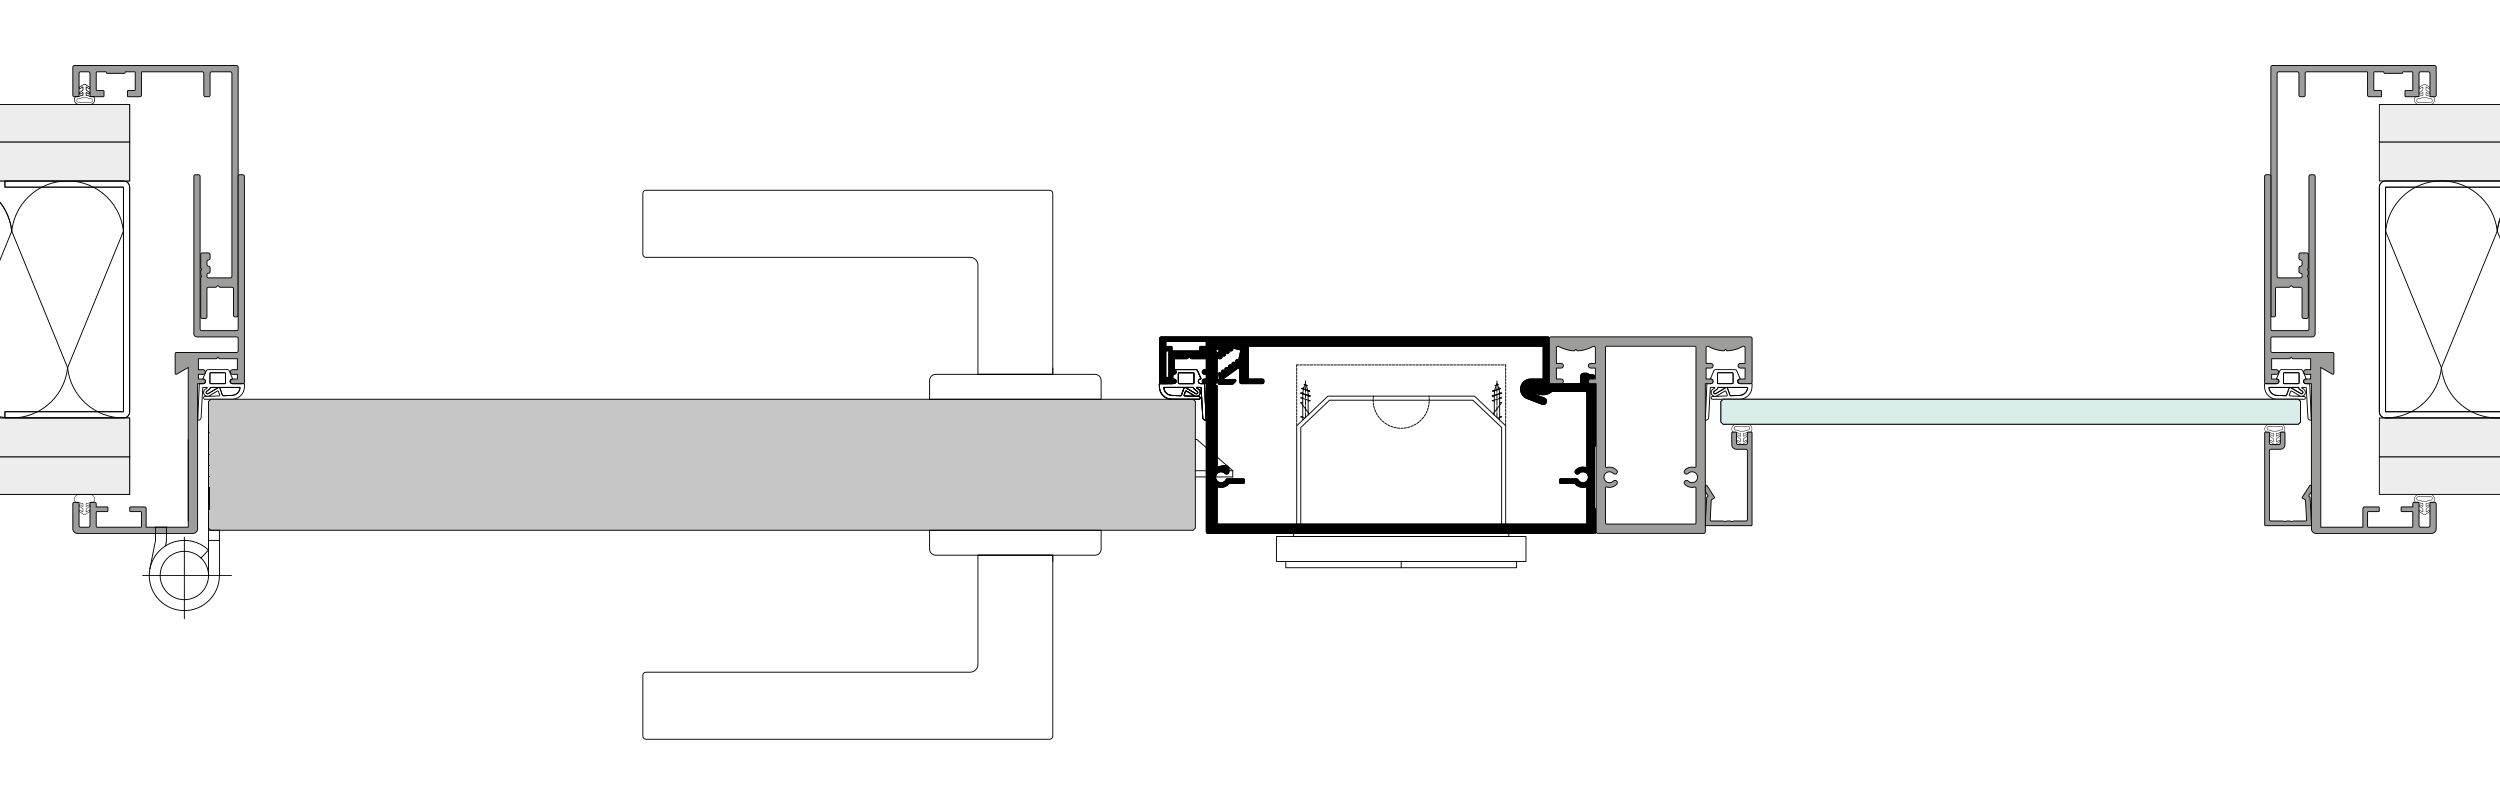 <?xml version="1.0" encoding="utf-8"?>
<!-- Generator: Adobe Illustrator 16.0.3, SVG Export Plug-In . SVG Version: 6.00 Build 0)  -->
<!DOCTYPE svg PUBLIC "-//W3C//DTD SVG 1.1//EN" "http://www.w3.org/Graphics/SVG/1.1/DTD/svg11.dtd">
<svg version="1.1" xmlns="http://www.w3.org/2000/svg" xmlns:xlink="http://www.w3.org/1999/xlink" x="0px" y="0px"
	 width="2721.222px" height="878.735px" viewBox="0 0 2721.222 878.735" enable-background="new 0 0 2721.222 878.735"
	 xml:space="preserve">
<g id="Rahmen_Ausrichtung">
	<g id="LWPOLYLINE_709_">
		<rect x="-4.843" y="-2.388" fill="#FFFFFF" width="2740.049" height="889.531"/>
	</g>
	<g id="VIEWPORT_7_">
		<rect x="-5.026" y="-2.519" fill="#FFFFFF" width="2739.789" height="889.447"/>
	</g>
</g>
<g id="Ebene_1">
	<g id="HATCH_289_">
		<path fill-rule="evenodd" clip-rule="evenodd" fill="none" stroke="#000000" stroke-miterlimit="10" d="M2596.681,454.969h129.018
			v-6.789h-129.018V203.723h129.018v-6.789h-129.018c-3.75,0-6.791,3.039-6.791,6.789V448.18
			C2589.89,451.93,2592.931,454.969,2596.681,454.969L2596.681,454.969z"/>
	</g>
	<g id="HATCH_288_">
		<polygon fill-rule="evenodd" clip-rule="evenodd" fill="#EDEDED" stroke="#000000" stroke-miterlimit="10" points="
			2589.89,196.934 2589.89,154.493 2930.21,154.493 2930.21,196.934 2589.89,196.934 		"/>
	</g>
	<g id="HATCH_287_">
		<polygon fill-rule="evenodd" clip-rule="evenodd" fill="#EDEDED" stroke="#000000" stroke-miterlimit="10" points="
			2589.89,113.75 2589.89,154.493 2930.21,154.493 2930.21,113.75 2589.89,113.75 		"/>
	</g>
	<g id="HATCH_286_">
		<polygon fill-rule="evenodd" clip-rule="evenodd" fill="#EDEDED" stroke="#000000" stroke-miterlimit="10" points="
			2589.89,454.969 2589.89,497.411 2930.21,497.411 2930.21,454.969 2589.89,454.969 		"/>
	</g>
	<g id="HATCH_285_">
		<polygon fill-rule="evenodd" clip-rule="evenodd" fill="#EDEDED" stroke="#000000" stroke-miterlimit="10" points="
			2589.89,538.153 2589.89,497.411 2930.21,497.411 2930.21,538.153 2589.89,538.153 		"/>
	</g>
	<g id="HATCH_284_">
		<path fill-rule="evenodd" clip-rule="evenodd" fill="none" stroke="#000000" stroke-miterlimit="10" d="M134.36,454.969H5.342
			v-6.789H134.36V203.723H5.342v-6.789H134.36c3.75,0,6.791,3.039,6.791,6.789V448.18C141.151,451.93,138.11,454.969,134.36,454.969
			L134.36,454.969z"/>
	</g>
	<g id="HATCH_283_">
		<polygon fill-rule="evenodd" clip-rule="evenodd" fill="#EDEDED" stroke="#000000" stroke-miterlimit="10" points="
			141.151,196.934 141.151,154.493 -199.169,154.493 -199.169,196.934 141.151,196.934 		"/>
	</g>
	<g id="HATCH_282_">
		<path fill-rule="evenodd" clip-rule="evenodd" fill="#9D9D9C" stroke="#000000" stroke-miterlimit="10" d="M2471.815,73.053
			c0-0.938,0.76-1.697,1.699-1.697h176.551c0.936,0,1.697,0.76,1.697,1.697v30.559c0,0.938-0.762,1.697-1.697,1.697h-3.395
			c-0.939,0-1.699-0.76-1.699-1.697V79.844c0-0.938-0.762-1.697-1.697-1.697h-8.488c-0.938,0-1.697,0.76-1.697,1.697v23.768
			c0,0.938-0.762,1.697-1.697,1.697h-12.904c-0.371,0-0.676-0.303-0.676-0.68v-5.432c0-0.377,0.305-0.68,0.676-0.68h7.133
			c0.373,0,0.68-0.301,0.68-0.68V78.827c0-0.379-0.307-0.68-0.68-0.68h-9.68c-0.371,0-0.676,0.301-0.676,0.68v0.338
			c0,0.379-0.305,0.68-0.68,0.68h-9.506h-9.51c-0.371,0-0.676-0.301-0.676-0.68v-0.338c0-0.379-0.305-0.68-0.68-0.68h-9.68
			c-0.371,0-0.676,0.301-0.676,0.68v19.012c0,0.379,0.305,0.68,0.676,0.68h7.133c0.375,0,0.68,0.303,0.68,0.68v5.432
			c0,0.377-0.305,0.68-0.68,0.68h-12.9c-0.939,0-1.699-0.76-1.699-1.697V78.827c0-0.379-0.305-0.68-0.68-0.68h-65.525
			c-0.939,0-1.699,0.76-1.699,1.697v23.768c0,0.938-0.762,1.697-1.697,1.697h-3.395c-0.939,0-1.697-0.76-1.697-1.697V79.844
			c0-0.938-0.764-1.697-1.699-1.697h-20.371c-0.938,0-1.697,0.76-1.697,1.697v220.938c0,0.936,0.76,1.699,1.697,1.699h23.768
			c0.936,0,1.697-0.764,1.697-1.699v-1.697c0-0.938-0.762-1.697-1.697-1.697c-0.939,0-1.697-0.762-1.697-1.697v-4.244
			c0-0.939,0.758-1.697,1.697-1.697c0.936,0,1.697-0.764,1.697-1.697v-3.396c0-0.938-0.762-1.697-1.697-1.697
			c-0.939,0-1.697-0.762-1.697-1.697v-4.244c0-0.939,0.758-1.697,1.697-1.697h6.791c0.934,0,1.697,0.758,1.697,1.697v14.576
			c0,0.178-0.074,0.352-0.199,0.48l-0.623,0.619c-0.266,0.266-0.266,0.697,0,0.961l0.623,0.621c0.125,0.129,0.199,0.301,0.199,0.48
			v4.307c0,0.184-0.074,0.355-0.199,0.48l-0.623,0.621c-0.266,0.266-0.266,0.693,0,0.959l0.623,0.623
			c0.125,0.125,0.199,0.297,0.199,0.48v42.695c0,0.936-0.764,1.697-1.697,1.697h-3.396c-0.938,0-1.697-0.762-1.697-1.697v-30.557
			c0-0.939-0.762-1.697-1.697-1.697h-7.924c-0.18,0-0.355-0.074-0.482-0.199l-1.303-1.301c-0.262-0.266-0.693-0.266-0.957,0
			l-1.301,1.301c-0.129,0.125-0.301,0.199-0.48,0.199h-13.018c-0.938,0-1.697,0.758-1.697,1.697v28.859
			c0,0.934-0.762,1.697-1.697,1.697h-1.697c-0.939,0-1.699-0.764-1.699-1.697V73.053L2471.815,73.053z"/>
	</g>
	<g id="HATCH_281_">
		<path fill-rule="evenodd" clip-rule="evenodd" fill="#9D9D9C" stroke="#000000" stroke-miterlimit="10" d="M259.225,73.053
			c0-0.938-0.76-1.697-1.697-1.697H80.975c-0.936,0-1.697,0.76-1.697,1.697v30.559c0,0.938,0.762,1.697,1.697,1.697h3.396
			c0.938,0,1.697-0.76,1.697-1.697V79.844c0-0.938,0.762-1.697,1.697-1.697h8.488c0.938,0,1.697,0.76,1.697,1.697v23.768
			c0,0.938,0.762,1.697,1.697,1.697h12.904c0.371,0,0.678-0.303,0.678-0.68v-5.432c0-0.377-0.307-0.68-0.678-0.68h-7.131
			c-0.375,0-0.68-0.301-0.68-0.68V78.827c0-0.379,0.305-0.68,0.68-0.68h9.678c0.371,0,0.676,0.301,0.676,0.68v0.338
			c0,0.379,0.305,0.68,0.68,0.68h9.506h9.51c0.371,0,0.676-0.301,0.676-0.68v-0.338c0-0.379,0.307-0.68,0.68-0.68h9.68
			c0.371,0,0.676,0.301,0.676,0.68v19.012c0,0.379-0.305,0.68-0.676,0.68h-7.133c-0.375,0-0.68,0.303-0.68,0.68v5.432
			c0,0.377,0.305,0.68,0.68,0.68h12.902c0.938,0,1.697-0.76,1.697-1.697V78.827c0-0.379,0.305-0.68,0.68-0.68h65.527
			c0.938,0,1.697,0.76,1.697,1.697v23.768c0,0.938,0.762,1.697,1.697,1.697h3.395c0.939,0,1.699-0.76,1.699-1.697V79.844
			c0-0.938,0.762-1.697,1.697-1.697h20.371c0.938,0,1.697,0.76,1.697,1.697v220.938c0,0.936-0.76,1.699-1.697,1.699h-23.768
			c-0.934,0-1.697-0.764-1.697-1.699v-1.697c0-0.938,0.764-1.697,1.697-1.697c0.939,0,1.699-0.762,1.699-1.697v-4.244
			c0-0.939-0.76-1.697-1.699-1.697c-0.934,0-1.697-0.764-1.697-1.697v-3.396c0-0.938,0.764-1.697,1.697-1.697
			c0.939,0,1.699-0.762,1.699-1.697v-4.244c0-0.939-0.76-1.697-1.699-1.697h-6.789c-0.936,0-1.699,0.758-1.699,1.697v14.576
			c0,0.178,0.074,0.352,0.199,0.48l0.623,0.619c0.266,0.266,0.266,0.697,0,0.961l-0.623,0.621c-0.125,0.129-0.199,0.301-0.199,0.48
			v4.307c0,0.184,0.074,0.355,0.199,0.48l0.623,0.621c0.266,0.266,0.266,0.693,0,0.959l-0.623,0.623
			c-0.125,0.125-0.199,0.297-0.199,0.48v42.695c0,0.936,0.764,1.697,1.699,1.697h3.395c0.938,0,1.697-0.762,1.697-1.697v-30.557
			c0-0.939,0.764-1.697,1.697-1.697h7.926c0.182,0,0.354-0.074,0.482-0.199l1.301-1.301c0.266-0.266,0.693-0.266,0.959,0
			l1.299,1.301c0.129,0.125,0.301,0.199,0.48,0.199h13.018c0.938,0,1.697,0.758,1.697,1.697v28.859c0,0.934,0.764,1.697,1.697,1.697
			h1.699c0.938,0,1.697-0.764,1.697-1.697V73.053L259.225,73.053z"/>
	</g>
	<g id="HATCH_280_">
		<polygon fill-rule="evenodd" clip-rule="evenodd" fill="#EDEDED" stroke="#000000" stroke-miterlimit="10" points="
			141.151,113.75 141.151,154.493 -199.169,154.493 -199.169,113.75 141.151,113.75 		"/>
	</g>
	<g id="HATCH_279_">
		<polygon fill-rule="evenodd" clip-rule="evenodd" fill="#EDEDED" stroke="#000000" stroke-miterlimit="10" points="
			141.151,454.969 141.151,497.411 -199.169,497.411 -199.169,454.969 141.151,454.969 		"/>
	</g>
	<g id="HATCH_278_">
		<polygon fill-rule="evenodd" clip-rule="evenodd" fill="#EDEDED" stroke="#000000" stroke-miterlimit="10" points="
			141.151,538.153 141.151,497.411 -199.169,497.411 -199.169,538.153 141.151,538.153 		"/>
	</g>
	<g id="HATCH_277_">
		<path fill-rule="evenodd" clip-rule="evenodd" stroke="#000000" stroke-miterlimit="10" d="M1735.697,553.431h0.68
			c0.14,0,0.28,0.03,0.4,0.08c0.119,0.05,0.229,0.12,0.319,0.22c0.19,0.18,0.3,0.44,0.3,0.72v24.45c0,0.93-0.76,1.69-1.699,1.69
			h-421c-0.94,0-1.7-0.76-1.7-1.69v-160.6c0-0.1-0.021-0.19-0.05-0.27c-0.04-0.08-0.091-0.15-0.15-0.21s-0.13-0.11-0.21-0.15
			c-0.08-0.03-0.17-0.05-0.27-0.05h-1.2c-1.41,0-2.55-1.14-2.55-2.54c0-0.17,0.02-0.34,0.05-0.5c0.1-0.5,0.34-0.94,0.68-1.28
			c0.44-0.46,1.06-0.75,1.75-0.77h1.271c0.18,0,0.359-0.08,0.479-0.2c0.06-0.06,0.11-0.13,0.15-0.21c0.029-0.09,0.05-0.17,0.05-0.27
			v-3.73c0-0.09-0.021-0.19-0.05-0.27c-0.04-0.08-0.091-0.15-0.15-0.21c-0.12-0.13-0.3-0.2-0.479-0.2h-1.2
			c-1.41,0-2.55-1.14-2.55-2.55c0-1.41,1.14-2.55,2.55-2.55h1.2c0.18,0,0.359-0.07,0.479-0.2c0.06-0.06,0.11-0.13,0.15-0.21
			c0.029-0.08,0.05-0.18,0.05-0.27v-10.52c0-0.1-0.021-0.19-0.05-0.27c-0.04-0.08-0.091-0.15-0.15-0.21
			c-0.06-0.06-0.13-0.11-0.21-0.15c-0.08-0.03-0.17-0.05-0.27-0.05h-15.561c-0.18,0-0.36-0.07-0.49-0.2l-1.3-1.3
			c-0.01-0.02-0.03-0.03-0.04-0.04c-0.25-0.22-0.62-0.22-0.87,0c-0.02,0.01-0.029,0.02-0.04,0.04l-1.3,1.3
			c-0.13,0.13-0.3,0.2-0.479,0.2h-13.19c-0.09,0-0.19,0.02-0.27,0.05c-0.08,0.04-0.15,0.09-0.21,0.15c-0.131,0.13-0.2,0.29-0.2,0.48
			v11.26c0.439,0.09,0.84,0.29,1.16,0.58c0.54,0.47,0.869,1.16,0.869,1.91c0,0.7-0.29,1.35-0.76,1.8c-0.46,0.46-1.09,0.75-1.79,0.75
			h-0.5c-0.38,0-0.68,0.3-0.68,0.68v3.73c0,0.38,0.3,0.68,0.68,0.68h0.5c0.7,0,1.33,0.28,1.79,0.75c0.47,0.45,0.76,1.09,0.76,1.8
			c0,0.7-0.29,1.34-0.76,1.79c-0.46,0.46-1.09,0.75-1.79,0.75h-3.899c-0.94,0-1.7-0.76-1.7-1.69v-4.42l0.01-28.52
			c0-0.56,0.45-1.02,1.01-1.02h48.221c1.869,0,3.39,1.52,3.39,3.4v26.14c0,0.94,0.76,1.7,1.7,1.7h17.66c0.14,0,0.27,0.03,0.39,0.08
			c0.12,0.05,0.229,0.13,0.32,0.22c0.05,0.05,0.09,0.1,0.13,0.15c0.109,0.16,0.17,0.36,0.17,0.57v0.39c0,0.18-0.07,0.36-0.2,0.49
			l-2.89,2.89c-0.19,0.19-0.45,0.3-0.721,0.3h-14.859c0-0.94-0.76-1.7-1.7-1.7s-1.7,0.76-1.7,1.7s0.76,1.7,1.7,1.7v87.58
			c0,0.19,0.08,0.35,0.2,0.47c0.029,0.03,0.06,0.06,0.1,0.09c0.11,0.08,0.24,0.12,0.38,0.12c0.061,0,0.11-0.01,0.17-0.03l5.82-1.46
			c0.08-0.01,0.17-0.02,0.25-0.02h2.92c0.12,0,0.22,0.02,0.33,0.05c0.1,0.03,0.2,0.09,0.29,0.15l1.99,1.53
			c0.13,0.09,0.229,0.22,0.3,0.36c0.07,0.13,0.11,0.29,0.11,0.45v4.25c0,0.43-0.11,0.84-0.311,1.21c-0.12,0.22-0.28,0.43-0.46,0.61
			c-0.06,0.06-0.13,0.12-0.189,0.17c-0.131,0.1-0.271,0.19-0.421,0.27c-0.89,0.46-2,0.36-2.8-0.3c-0.06-0.06-0.13-0.12-0.189-0.18
			c-2.3-2.34-6.061-2.38-8.4-0.08h-0.01c-0.74,0.73-1.25,1.6-1.53,2.53c-0.32,1.09-0.33,2.27-0.01,3.38
			c0.21,0.73,0.56,1.42,1.06,2.04c0.13,0.15,0.261,0.3,0.4,0.45c2.3,2.34,6.06,2.38,8.41,0.08c0.47-0.46,0.859-1.01,1.16-1.6
			c0.29-0.58,0.88-0.94,1.52-0.94h17.58c0.56,0,1.021,0.45,1.021,1.01v3.06c0,0.56-0.461,1.02-1.021,1.02h-15.33
			c-0.26,0-0.51,0.1-0.689,0.28c-0.061,0.06-0.12,0.13-0.171,0.2c-0.1,0.17-0.22,0.32-0.35,0.45c-2.82,2.87-6.97,3.99-10.84,2.91
			c-0.54-0.15-1.1,0.17-1.25,0.71c-0.03,0.09-0.04,0.18-0.04,0.27v38.64c0,0.18,0.08,0.36,0.2,0.48c0.06,0.06,0.14,0.11,0.22,0.15
			c0.08,0.03,0.17,0.05,0.26,0.05h400.98c0.09,0,0.18-0.02,0.26-0.05c0.08-0.04,0.16-0.09,0.22-0.15c0.12-0.12,0.2-0.3,0.2-0.48
			v-38.64c0-0.56-0.46-1.02-1.02-1.02c-0.091,0-0.19,0.02-0.28,0.04c-3.87,1.08-8.021-0.04-10.83-2.91
			c-0.13-0.13-0.25-0.28-0.35-0.45c-0.051-0.07-0.11-0.14-0.17-0.2c-0.181-0.18-0.431-0.28-0.7-0.28h-15.32
			c-0.56,0-1.02-0.46-1.02-1.02v-3.06c0-0.56,0.46-1.01,1.02-1.01h17.58c0.64,0,1.229,0.36,1.52,0.94
			c1.46,2.94,5.021,4.14,7.96,2.68c2.94-1.46,4.141-5.02,2.681-7.96c-0.061-0.13-0.13-0.26-0.21-0.38c-0.141-0.25-0.3-0.48-0.48-0.7
			c-1.7-2.13-4.72-2.87-7.27-1.6c-0.59,0.29-1.141,0.69-1.601,1.16c-0.06,0.06-0.13,0.12-0.189,0.18
			c-0.401,0.331-0.88,0.521-1.37,0.57c-0.487,0.05-0.984-0.04-1.43-0.27c-0.15-0.08-0.29-0.17-0.42-0.27
			c-0.07-0.05-0.131-0.11-0.19-0.17c-1.01-0.99-1.021-2.6-0.04-3.6c0.39-0.4,0.81-0.77,1.26-1.1c0.29-0.23,0.59-0.43,0.91-0.62
			c0.311-0.19,0.63-0.37,0.96-0.52c0.33-0.16,0.66-0.3,1-0.42c0,0,0,0,0.01,0c0.341-0.13,0.69-0.23,1.03-0.32
			c0.18-0.04,0.36-0.08,0.54-0.12c0.95-0.19,1.91-0.26,2.88-0.19c0.03,0,0.061,0,0.09,0.01c0.471,0.03,0.94,0.09,1.41,0.19
			c0.25,0.05,0.5,0.11,0.74,0.18c0.32,0.09,0.65,0.02,0.89-0.17c0.05-0.03,0.09-0.07,0.13-0.11c0.11-0.12,0.19-0.27,0.24-0.43
			c0.021-0.09,0.04-0.18,0.04-0.28v-80.05c0-0.94-0.76-1.7-1.7-1.7h-35.6c-0.2,0-0.39,0.04-0.57,0.1c-0.18,0.06-0.35,0.16-0.5,0.28
			c-1.3,1.06-2.77,1.87-4.319,2.41c-2.29,0.81-4.78,1.04-7.23,0.63c-2.08-0.27-4.14-0.64-6.18-1.09c-2.04-0.46-4.061-1.01-6.05-1.64
			c-0.36-0.11-0.69-0.29-0.98-0.5c-0.14-0.1-0.28-0.22-0.4-0.35c-0.859-0.87-1.22-2.18-0.819-3.42c0.569-1.79,2.479-2.77,4.27-2.2
			c0.98,0.31,1.96,0.6,2.95,0.87c0.88,0.23,1.76,0.45,2.65,0.64c0.199,0.05,0.399,0.09,0.6,0.13c1.42,0.3,2.86,0.55,4.29,0.76
			c0.229,0.03,0.45,0.06,0.68,0.09c0.03,0.01,0.061,0.01,0.09,0.01c0.2,0.04,0.41,0.07,0.61,0.08l0.11,0.01
			c1.85,0.14,3.649-0.39,5.109-1.45c0.58-0.42,1.101-0.92,1.561-1.49c0.34-0.42,0.63-0.89,0.88-1.4c0.11-0.22,0.26-0.41,0.439-0.56
			c0.061-0.05,0.12-0.1,0.19-0.14c0.26-0.16,0.56-0.25,0.87-0.26h30.56c0.471,0,0.891-0.19,1.2-0.5c0.3-0.31,0.49-0.73,0.49-1.2
			v-6.3c0-0.9,0.36-1.73,0.939-2.33c0.57-0.61,1.37-1,2.271-1.06h3.76c0.3,0,0.59,0.1,0.83,0.28l1.34,1.02
			c0.08,0.06,0.16,0.11,0.24,0.14c0.09,0.04,0.18,0.06,0.28,0.07l4.6,0.45c0.521,0.05,0.92,0.49,0.92,1.01v1.74
			c0,0.52-0.399,0.96-0.92,1.01l-4.359,0.42c-0.421,0.04-0.82,0.24-1.101,0.56c-0.979,1.1-1.09,2.72-0.27,3.94
			c0.31,0.47,0.84,0.75,1.409,0.75h5.341c0.939,0,1.699,0.76,1.699,1.7v65.19c0,0.35-0.18,0.66-0.449,0.84
			c-0.16,0.11-0.36,0.17-0.57,0.17h-0.68V553.431z"/>
	</g>
	<g id="HATCH_276_">
		<path fill-rule="evenodd" clip-rule="evenodd" stroke="#000000" stroke-miterlimit="10" d="M1686.467,368.391v46.78
			c0,0.14,0,0.29-0.01,0.43c-0.12,1.8-0.92,3.39-2.14,4.53c-0.461,0.42-0.971,0.79-1.53,1.08c-1.061,0.55-2.271,0.82-3.54,0.74
			c-4.061-0.26-8.08-0.91-12.01-1.94c-1.37-0.44-2.811-0.05-3.761,0.9c-0.14,0.13-0.27,0.28-0.39,0.44
			c-0.18,0.24-0.33,0.5-0.44,0.79c-0.04,0.09-0.079,0.19-0.109,0.29c-0.25,0.78-0.23,1.57,0.01,2.29c0.15,0.46,0.39,0.88,0.7,1.25
			c0.06,0.08,0.13,0.15,0.2,0.22c0.359,0.37,0.81,0.67,1.319,0.86l16.41,6.26c1.88,0.72,2.82,2.83,2.11,4.71
			c-0.72,1.89-2.83,2.83-4.72,2.11l-16.4-6.26c-4.28-1.63-7.1-5.73-7.1-10.31c0-6.09,4.939-11.03,11.029-11.03h12.9
			c0.38,0,0.68-0.3,0.68-0.68v-34.29c0-0.38-0.3-0.68-0.68-0.68h-319.49c-0.189,0-0.35,0.07-0.47,0.2c-0.03,0.02-0.07,0.06-0.09,0.1
			c-0.08,0.11-0.12,0.24-0.12,0.38v34.29c0,0.14,0.04,0.27,0.12,0.38c0.02,0.04,0.06,0.08,0.09,0.1c0.12,0.12,0.28,0.2,0.47,0.2
			h14.6c0.94,0,1.7,0.76,1.7,1.7v1.7c0,0.93-0.76,1.69-1.7,1.69h-22.93c-0.46,0-0.89-0.19-1.189-0.5c-0.16-0.14-0.28-0.32-0.37-0.53
			c-0.09-0.2-0.141-0.43-0.141-0.67v-13.24c0-0.47-0.189-0.89-0.5-1.2c-0.31-0.31-0.729-0.5-1.189-0.5c-0.36,0-0.71,0.11-0.99,0.32
			l-7.31,5.26l-8.12,5.84c-0.11,0.09-0.25,0.13-0.391,0.13h-3.17c-0.34,0-0.63-0.26-0.67-0.6l-0.64-5.4
			c-0.021-0.18,0.04-0.37,0.16-0.51c0.04-0.05,0.08-0.09,0.12-0.12l0.239-0.18c0.2-0.14,0.45-0.17,0.67-0.08l1.49,0.63
			c0.17,0.08,0.37,0,0.44-0.18c0.029-0.05,0.04-0.11,0.029-0.17l-0.189-1.56c-0.021-0.18,0.03-0.37,0.149-0.51
			c0.03-0.04,0.07-0.07,0.11-0.11l1.17-0.88c0.19-0.14,0.45-0.17,0.67-0.08l1.44,0.61c0.014,0.007,0.028,0.007,0.043,0.012
			c0.067,0.016,0.14,0.025,0.197,0.008c0.06-0.02,0.119-0.06,0.159-0.11c0.021-0.02,0.04-0.05,0.051-0.08
			c0.02-0.06,0.029-0.12,0.02-0.18l-0.09-0.77l-0.09-0.72c-0.03-0.24,0.069-0.48,0.27-0.63l1.16-0.88
			c0.061-0.04,0.12-0.07,0.18-0.09c0.16-0.06,0.341-0.05,0.5,0.02l1.44,0.61c0.17,0.07,0.37-0.01,0.44-0.18
			c0.02-0.06,0.029-0.12,0.02-0.18l-0.18-1.55c-0.03-0.24,0.069-0.48,0.26-0.62v-0.01l1.17-0.87c0.06-0.04,0.13-0.08,0.19-0.1
			c0.109-0.04,0.229-0.04,0.34-0.02c0.05,0,0.1,0.02,0.14,0.04l1.44,0.61c0.18,0.08,0.38,0,0.449-0.18
			c0.021-0.05,0.03-0.11,0.021-0.17l-0.18-1.56c-0.011-0.02-0.011-0.04-0.011-0.06c0-0.06,0-0.11,0.021-0.16
			c0.01-0.05,0.02-0.09,0.05-0.13c0.01-0.06,0.05-0.11,0.09-0.16c0.03-0.04,0.07-0.08,0.11-0.11l1.16-0.87
			c0.13-0.09,0.26-0.14,0.41-0.14c0.09,0,0.18,0.02,0.27,0.05l1.44,0.62c0.17,0.07,0.369-0.01,0.449-0.18
			c0.021-0.06,0.03-0.12,0.021-0.18l-0.19-1.55c-0.029-0.24,0.07-0.48,0.271-0.63l1.16-0.87c0.189-0.15,0.449-0.18,0.67-0.08
			l0.66,0.27c0.34,0.15,0.739-0.01,0.89-0.36c0.04-0.09,0.06-0.2,0.05-0.3l2.11-9.91l-7.83-1.9c-0.28-0.11-0.59-0.02-0.771,0.21
			c-0.04,0.05-0.08,0.11-0.1,0.18c-0.021,0.04-0.03,0.08-0.04,0.12c-0.01,0.06-0.02,0.13-0.01,0.19l0.069,0.7
			c0.03,0.24-0.079,0.48-0.27,0.62l-1.19,0.85c-0.189,0.14-0.449,0.17-0.67,0.07l-1.43-0.64c-0.17-0.08-0.37,0-0.45,0.17
			c-0.02,0.05-0.03,0.11-0.03,0.17l0.16,1.56c0.021,0.24-0.08,0.48-0.279,0.62l-1.181,0.85c-0.2,0.14-0.45,0.17-0.68,0.07
			l-1.43-0.65c-0.141-0.06-0.301-0.02-0.391,0.08c-0.029,0.03-0.04,0.06-0.06,0.09c-0.01,0.04-0.021,0.09-0.021,0.13v0.05l0.15,1.56
			c0.03,0.24-0.08,0.47-0.271,0.62l-1.189,0.85c-0.19,0.14-0.45,0.16-0.67,0.07l-1.43-0.65c-0.171-0.08-0.37,0-0.45,0.17
			c-0.021,0.06-0.03,0.12-0.03,0.17l0.16,1.57c0.02,0.24-0.08,0.47-0.28,0.61l-1.18,0.85c-0.101,0.07-0.21,0.12-0.33,0.13h-1.39
			c-0.271-0.03-0.53-0.1-0.78-0.21c-0.08-0.03-0.16-0.07-0.24-0.11c-0.24-0.13-0.46-0.29-0.65-0.49c-0.06-0.06-0.119-0.13-0.18-0.2
			v-5.85c0.94,0,1.7-0.76,1.7-1.7c0-0.94-0.76-1.7-1.7-1.7c-0.47,0-0.899,0.19-1.2,0.5c-0.3,0.3-0.489,0.73-0.489,1.2h-16.681
			c-0.56,0-1.02-0.45-1.02-1.02v-2.88c0-0.56,0.46-1.02,1.02-1.02h5.13c0.28,0,0.54-0.12,0.721-0.3c0.1-0.09,0.17-0.2,0.22-0.32
			c0.05-0.13,0.08-0.26,0.08-0.4v-3.22c0-0.14-0.03-0.28-0.08-0.4c-0.05-0.12-0.12-0.23-0.22-0.32c-0.181-0.19-0.44-0.3-0.721-0.3
			h-41.93c-0.56,0-1.02,0.45-1.02,1.02v3.22c0,0.56,0.46,1.02,1.02,1.02h4.75c0.28,0,0.54,0.12,0.72,0.3
			c0.09,0.09,0.17,0.2,0.221,0.32c0.05,0.13,0.08,0.26,0.08,0.4v2.88c0,0.14-0.03,0.28-0.08,0.4c-0.051,0.12-0.131,0.23-0.221,0.32
			c-0.18,0.19-0.439,0.3-0.72,0.3h-4.75c-0.56,0-1.02,0.46-1.02,1.02v27.16c0,0.1,0.02,0.18,0.05,0.27
			c0.04,0.08,0.09,0.15,0.149,0.21c0.13,0.12,0.29,0.2,0.48,0.2h1.86c0.09,0,0.189,0.02,0.27,0.05c0.08,0.04,0.15,0.09,0.21,0.15
			c0.13,0.12,0.2,0.3,0.2,0.48v5.43c0,0.38-0.3,0.68-0.68,0.68h-8.65c-0.19,0-0.36-0.07-0.48-0.2c-0.06-0.06-0.109-0.13-0.149-0.21
			c-0.03-0.08-0.05-0.18-0.05-0.27v-48.55c0-0.94,0.76-1.7,1.699-1.7h420.841C1685.707,366.691,1686.467,367.451,1686.467,368.391z"
			/>
	</g>
	<g id="HATCH_273_">
		<path fill-rule="evenodd" clip-rule="evenodd" fill="none" stroke="#000000" stroke-miterlimit="10" d="M1906.827,417.621
			c0,0-0.53,0-1.37,0h-11.03c-0.42,0-0.67,0-0.67,0c-1.4,0-2.54-1.14-2.54-2.54c0-1.41,1.13-2.55,2.54-2.55
			c0.18,0,0.34-0.15,0.34-0.34c0-0.05-0.01-0.09-0.029-0.14l-3.73-8.68c-0.27-0.62-0.88-1.03-1.56-1.03h-21.62
			c-0.681,0-1.29,0.41-1.561,1.03l-3.729,8.68c-0.08,0.18,0,0.38,0.18,0.45c0.04,0.02,0.08,0.03,0.13,0.03
			c1.4,0,2.54,1.14,2.54,2.55c0,1.4-1.14,2.54-2.54,2.54h-3.92c-0.189,0-0.33,0.14-0.34,0.33l-1.69,39.4
			c1.65,0.33,3.261-0.74,3.591-2.39c0.02-0.09,0.039-0.19,0.05-0.29l1.779-32.65c0.021-0.18,0.16-0.32,0.341-0.32h4.33
			c0.069,0,0.14,0.02,0.199,0.06c0.15,0.11,0.181,0.33,0.07,0.48c-0.08,0.1-0.17,0.19-0.28,0.25l-2.02,1.26
			c-1.87,1.39-2.28,4.03-0.891,5.91c1.29,1.75,3.7,2.24,5.561,1.12l8.729-5.21c0.03-0.03,0.07-0.04,0.11-0.06
			c0.36-0.13,0.75,0.06,0.87,0.41l1.49,4.12c0.02,0.07,0.04,0.14,0.04,0.21c0.02,0.37-0.28,0.69-0.65,0.7l-15.46,0.63
			c-0.83,0-1.5,0.68-1.5,1.51c0,0.84,0.67,1.51,1.51,1.51h29.351c7.3,0,13.29-5.77,13.569-13.06l0.141-3.57
			C1907.157,417.781,1907.007,417.621,1906.827,417.621z M1869.467,406.421c0-0.14,0.04-0.27,0.12-0.38
			c0.03-0.04,0.06-0.08,0.09-0.1c0.12-0.13,0.28-0.2,0.47-0.2h15.631c0.38,0,0.68,0.3,0.68,0.68v10.52c0,0.38-0.3,0.68-0.68,0.68
			h-15.631c-0.189,0-0.35-0.07-0.47-0.2c-0.03-0.02-0.06-0.06-0.09-0.1c-0.08-0.11-0.12-0.24-0.12-0.38V406.421z M1902.257,422.151
			c-0.02,0.28-0.06,0.56-0.11,0.84c-0.1,0.55-0.25,1.08-0.449,1.6c-0.79,2.03-2.28,3.7-4.17,4.72c-0.23,0.13-0.48,0.25-0.73,0.35
			c-1,0.42-2.08,0.67-3.22,0.72l-9.76,0.4c-0.301,0.01-0.57-0.17-0.671-0.45l-2.76-7.66c-0.25-0.7-1.03-1.07-1.729-0.81
			c-0.09,0.02-0.17,0.06-0.24,0.11l-10.85,6.48c-0.66,0.4-1.521,0.22-1.98-0.4c-0.2-0.27-0.3-0.59-0.3-0.91c0-0.1,0.01-0.2,0.04-0.3
			c0.01-0.08,0.029-0.16,0.069-0.24c0.04-0.09,0.08-0.18,0.141-0.26c0.02-0.05,0.06-0.1,0.1-0.15c0.08-0.09,0.16-0.18,0.26-0.25
			l3.08-2.26c0.061-0.05,0.12-0.1,0.181-0.16c0.13-0.11,0.229-0.23,0.31-0.36c0.08-0.13,0.15-0.27,0.21-0.42
			c0.05-0.15,0.09-0.3,0.11-0.47c0.01-0.08,0.01-0.15,0.01-0.23c0-0.19,0.16-0.34,0.34-0.34h31.811c0.04,0,0.08,0,0.12,0.02
			c0.1,0.04,0.18,0.13,0.199,0.23C1902.287,422.011,1902.287,422.081,1902.257,422.151z"/>
	</g>
	<g id="HATCH_271_">
		<path fill-rule="evenodd" clip-rule="evenodd" fill="none" stroke="#000000" stroke-miterlimit="10" d="M1274.987,412.055
			l3.73-8.684c0.27-0.623,0.883-1.027,1.563-1.027h21.617c0.68,0,1.293,0.404,1.559,1.027l3.734,8.684
			c0.012,0.041,0.025,0.086,0.025,0.129c0.004,0.189-0.145,0.342-0.334,0.346c-1.406,0-2.547,1.141-2.547,2.547
			c0,1.404,1.141,2.545,2.547,2.545h3.918c0.184,0,0.332,0.143,0.342,0.326l1.682,39.398c-0.096,0.021-0.189,0.033-0.285,0.045
			c-1.674,0.176-3.174-1.041-3.35-2.717l-1.787-32.658c-0.01-0.18-0.158-0.318-0.338-0.318h-4.324c-0.186,0-0.338,0.152-0.338,0.338
			c0,0.072,0.027,0.146,0.066,0.205c0.08,0.1,0.174,0.186,0.279,0.252l2.016,1.26c1.75,1.293,2.238,3.701,1.121,5.57
			c-1.193,2.004-3.787,2.652-5.789,1.459l-8.725-5.211c-0.32-0.193-0.738-0.09-0.932,0.23c-0.023,0.041-0.039,0.08-0.057,0.121
			l-1.48,4.123c-0.131,0.355,0.053,0.744,0.406,0.869c0.064,0.027,0.133,0.041,0.203,0.041l15.455,0.629
			c0.832,0,1.504,0.676,1.504,1.506c0,0.836-0.672,1.508-1.508,1.508h-29.357c-7.295,0-13.289-5.766-13.566-13.061l-0.141-3.566
			c0-0.195,0.152-0.35,0.338-0.35h13.059c1.408,0,2.545-1.141,2.545-2.545c0-1.402-1.133-2.543-2.539-2.547
			c-0.047,0-0.09-0.01-0.133-0.029C1274.995,412.426,1274.915,412.227,1274.987,412.055L1274.987,412.055z M1283.274,405.739
			c-0.375,0-0.68,0.303-0.68,0.68v10.523c0,0.379,0.305,0.68,0.68,0.68h15.629c0.375,0,0.68-0.301,0.68-0.68v-10.523
			c0-0.377-0.305-0.68-0.68-0.68H1283.274L1283.274,405.739z M1267.11,421.698c-0.186,0-0.338,0.152-0.338,0.338
			c0,0.039,0.006,0.08,0.02,0.119c0.414,4.535,4.131,8.057,8.68,8.23l9.768,0.396c0.299,0.014,0.57-0.168,0.67-0.447l2.756-7.662
			c0.029-0.08,0.066-0.16,0.109-0.236c0.385-0.646,1.221-0.852,1.863-0.467l10.85,6.479c0.715,0.428,1.637,0.195,2.064-0.518
			c0.402-0.67,0.227-1.527-0.4-1.988l-3.07-2.262c-0.521-0.385-0.828-0.994-0.828-1.645c0-0.186-0.154-0.338-0.34-0.338H1267.11
			L1267.11,421.698z"/>
	</g>
	<g id="HATCH_269_">
		<path fill-rule="evenodd" clip-rule="evenodd" fill="#9D9D9C" stroke="#000000" stroke-miterlimit="10" d="M2540.397,406.465
			v-21.73c0-0.564-0.455-1.018-1.016-1.018h-65.867c-0.939,0-1.699-0.76-1.699-1.699v-13.58c0-0.938,0.76-1.697,1.699-1.697h43.115
			c1.877,0,3.396-1.521,3.396-3.395V191.887c0-0.939-0.756-1.697-1.697-1.697h-3.396c-0.936,0-1.697,0.758-1.697,1.697v166.365
			c0,0.938-0.756,1.697-1.697,1.697h-38.023c-0.939,0-1.699-0.76-1.699-1.697V191.887c0-0.939-0.762-1.697-1.697-1.697h-3.395
			c-0.938,0-1.697,0.758-1.697,1.697v224.084c0,0.938,0.76,1.697,1.697,1.697h11.035c1.404,0,2.545-1.141,2.545-2.547
			c0-1.404-1.141-2.545-2.545-2.545h-5.094v-5.094h5.094c1.404,0,2.545-1.141,2.545-2.547c0-1.404-1.141-2.545-2.545-2.545h-5.094
			v-11.885h19.523l1.697-1.697l1.697,1.697h19.521v11.885h-5.092c-1.406,0-2.547,1.141-2.547,2.545c0,1.406,1.141,2.547,2.547,2.547
			h5.092v5.094h-5.092c-1.406,0-2.547,1.141-2.547,2.545c0,1.406,1.141,2.547,2.547,2.547h5.941v157.879
			c0,2.814,2.281,5.092,5.094,5.092h125.623c2.811,0,5.092-2.277,5.092-5.092v-27.162c0-0.939-0.762-1.697-1.697-1.697h-3.395
			c-0.939,0-1.699,0.758-1.699,1.697v23.766c0,0.939-0.762,1.697-1.697,1.697h-8.488c-0.938,0-1.697-0.758-1.697-1.697v-23.766
			c0-0.939-0.762-1.697-1.697-1.697h-3.395c-0.939,0-1.697,0.758-1.697,1.697v3.395h-12.057c-0.371,0-0.676,0.303-0.676,0.68v3.734
			c0,0.377,0.305,0.68,0.676,0.68h11.377c0.373,0,0.68,0.301,0.68,0.68v15.615c0,0.379-0.307,0.68-0.68,0.68h-47.875
			c-0.371,0-0.678-0.301-0.678-0.68v-15.615c0-0.379,0.307-0.68,0.678-0.68h11.375c0.375,0,0.68-0.303,0.68-0.68v-3.734
			c0-0.377-0.305-0.68-0.68-0.68h-15.447c-0.938,0-1.697,0.76-1.697,1.697v20.371h-45.836V399.997l12.732,7.352
			c0.486,0.277,1.107,0.111,1.393-0.373C2540.351,406.817,2540.397,406.645,2540.397,406.465L2540.397,406.465z"/>
	</g>
	<g id="HATCH_267_">
		<path fill-rule="evenodd" clip-rule="evenodd" fill="none" stroke="#000000" stroke-miterlimit="10" d="M2477.95,412.055
			l3.727-8.684c0.27-0.623,0.883-1.027,1.559-1.027h21.621c0.68,0,1.293,0.404,1.563,1.027l3.727,8.684
			c0.02,0.041,0.025,0.086,0.025,0.129c0.008,0.189-0.145,0.342-0.33,0.346c-1.406,0-2.547,1.141-2.547,2.547
			c0,1.404,1.141,2.545,2.547,2.545h3.918c0.18,0,0.332,0.143,0.338,0.326l1.686,39.398c-0.094,0.021-0.193,0.033-0.285,0.045
			c-1.678,0.176-3.178-1.041-3.35-2.717l-1.789-32.658c-0.008-0.18-0.156-0.318-0.34-0.318h-4.316c-0.189,0-0.342,0.152-0.342,0.338
			c0,0.072,0.023,0.146,0.07,0.205c0.072,0.1,0.166,0.186,0.271,0.252l2.023,1.26c1.75,1.293,2.234,3.701,1.119,5.57
			c-1.199,2.004-3.793,2.652-5.795,1.459l-8.721-5.211c-0.324-0.193-0.738-0.09-0.932,0.23c-0.023,0.041-0.043,0.08-0.057,0.121
			l-1.484,4.123c-0.127,0.355,0.057,0.744,0.41,0.869c0.064,0.027,0.133,0.041,0.199,0.041l15.457,0.629
			c0.834,0,1.506,0.676,1.506,1.506c0,0.836-0.676,1.508-1.506,1.508h-29.355c-7.301,0-13.297-5.766-13.574-13.061l-0.137-3.566
			c0-0.195,0.152-0.35,0.342-0.35h13.057c1.406,0,2.547-1.141,2.547-2.545c0-1.402-1.137-2.543-2.539-2.547
			c-0.047,0-0.094-0.01-0.137-0.029C2477.954,412.426,2477.874,412.227,2477.95,412.055L2477.95,412.055z M2486.233,405.739
			c-0.375,0-0.68,0.303-0.68,0.68v10.523c0,0.379,0.305,0.68,0.68,0.68h15.629c0.375,0,0.678-0.301,0.678-0.68v-10.523
			c0-0.377-0.303-0.68-0.678-0.68H2486.233L2486.233,405.739z M2470.069,421.698c-0.189,0-0.342,0.152-0.342,0.338
			c0,0.039,0.006,0.08,0.023,0.119c0.414,4.535,4.127,8.057,8.68,8.23l9.771,0.396c0.295,0.014,0.564-0.168,0.664-0.447l2.758-7.662
			c0.027-0.08,0.066-0.16,0.113-0.236c0.385-0.646,1.217-0.852,1.863-0.467l10.842,6.479c0.717,0.428,1.645,0.195,2.068-0.518
			c0.398-0.67,0.227-1.527-0.396-1.988l-3.07-2.262c-0.525-0.385-0.834-0.994-0.834-1.645c0.004-0.186-0.148-0.338-0.338-0.338
			H2470.069L2470.069,421.698z"/>
	</g>
	<g id="HATCH_264_">
		<path fill-rule="evenodd" clip-rule="evenodd" fill="#9D9D9C" stroke="#000000" stroke-miterlimit="10" d="M190.643,406.465
			v-21.73c0-0.564,0.455-1.018,1.016-1.018h65.869c0.938,0,1.697-0.76,1.697-1.699v-13.58c0-0.938-0.76-1.697-1.697-1.697h-43.117
			c-1.877,0-3.396-1.521-3.396-3.395V191.887c0-0.939,0.756-1.697,1.699-1.697h3.395c0.936,0,1.697,0.758,1.697,1.697v166.365
			c0,0.938,0.756,1.697,1.697,1.697h38.025c0.938,0,1.697-0.76,1.697-1.697V191.887c0-0.939,0.762-1.697,1.697-1.697h3.395
			c0.939,0,1.697,0.758,1.697,1.697v224.084c0,0.938-0.758,1.697-1.697,1.697h-11.033c-1.406,0-2.547-1.141-2.547-2.547
			c0-1.404,1.141-2.545,2.547-2.545h5.092v-5.094h-5.092c-1.406,0-2.547-1.141-2.547-2.547c0-1.404,1.141-2.545,2.547-2.545h5.092
			v-11.885h-19.521l-1.699-1.697l-1.697,1.697h-19.521v11.885h5.092c1.406,0,2.547,1.141,2.547,2.545
			c0,1.406-1.141,2.547-2.547,2.547h-5.092v5.094h5.092c1.406,0,2.547,1.141,2.547,2.545c0,1.406-1.141,2.547-2.547,2.547h-5.941
			v157.879c0,2.814-2.281,5.092-5.092,5.092H84.372c-2.813,0-5.094-2.277-5.094-5.092v-27.162c0-0.939,0.762-1.697,1.697-1.697
			h3.396c0.938,0,1.697,0.758,1.697,1.697v23.766c0,0.939,0.762,1.697,1.697,1.697h8.488c0.938,0,1.697-0.758,1.697-1.697v-23.766
			c0-0.939,0.762-1.697,1.697-1.697h3.395c0.939,0,1.699,0.758,1.699,1.697v3.395h12.055c0.371,0,0.676,0.303,0.676,0.68v3.734
			c0,0.377-0.305,0.68-0.676,0.68h-11.375c-0.375,0-0.68,0.301-0.68,0.68v15.615c0,0.379,0.305,0.68,0.68,0.68h47.873
			c0.373,0,0.678-0.301,0.678-0.68v-15.615c0-0.379-0.305-0.68-0.678-0.68H141.92c-0.375,0-0.68-0.303-0.68-0.68v-3.734
			c0-0.377,0.305-0.68,0.68-0.68h15.447c0.939,0,1.697,0.76,1.697,1.697v20.371h45.836V399.997l-12.732,7.352
			c-0.152,0.088-0.332,0.135-0.51,0.135C191.098,407.483,190.643,407.03,190.643,406.465L190.643,406.465z"/>
	</g>
	<g id="HATCH_261_">
		<path fill-rule="evenodd" clip-rule="evenodd" fill="none" stroke="#000000" stroke-miterlimit="10" d="M253.09,412.055
			l-3.727-8.684c-0.27-0.623-0.883-1.027-1.559-1.027h-21.621c-0.68,0-1.293,0.404-1.563,1.027l-3.727,8.684
			c-0.072,0.172,0.008,0.371,0.18,0.445c0.039,0.02,0.08,0.029,0.127,0.029c1.404,0,2.545,1.141,2.545,2.547
			c0,1.404-1.141,2.545-2.545,2.545h-3.92c-0.18,0-0.332,0.143-0.338,0.326l-1.686,39.398c1.652,0.332,3.256-0.734,3.592-2.387
			c0.016-0.092,0.033-0.189,0.043-0.285l1.791-32.658c0.006-0.18,0.154-0.318,0.338-0.318h4.316c0.072,0,0.146,0.023,0.205,0.066
			c0.15,0.111,0.18,0.324,0.066,0.477c-0.072,0.1-0.166,0.186-0.271,0.252l-2.02,1.26c-1.879,1.387-2.277,4.029-0.898,5.908
			c1.293,1.752,3.701,2.236,5.57,1.121l8.721-5.211c0.039-0.027,0.08-0.043,0.119-0.061c0.352-0.125,0.742,0.061,0.869,0.412
			l1.484,4.123c0.023,0.066,0.037,0.137,0.041,0.207c0.012,0.371-0.279,0.689-0.65,0.703l-15.457,0.629
			c-0.832,0-1.506,0.676-1.506,1.508c0,0.834,0.676,1.506,1.506,1.506h29.355c7.301,0,13.297-5.766,13.574-13.061l0.137-3.566
			c0.004-0.189-0.146-0.346-0.334-0.35c-0.008,0-13.064,0-13.064,0c-1.406,0-2.547-1.141-2.547-2.545
			c0-1.402,1.137-2.543,2.541-2.547c0.188,0,0.34-0.152,0.34-0.342C253.12,412.145,253.11,412.098,253.09,412.055L253.09,412.055z
			 M244.807,405.739c0.375,0,0.68,0.303,0.68,0.68v10.523c0,0.379-0.305,0.68-0.68,0.68h-15.629c-0.371,0-0.676-0.301-0.676-0.68
			v-10.523c0-0.377,0.305-0.68,0.676-0.68H244.807L244.807,405.739z M260.971,421.698c0.043,0,0.084,0.006,0.119,0.02
			c0.176,0.066,0.266,0.266,0.199,0.438c-0.414,4.535-4.127,8.057-8.68,8.23l-9.771,0.396c-0.295,0.014-0.563-0.168-0.662-0.447
			l-2.76-7.662c-0.252-0.703-1.031-1.07-1.736-0.816c-0.08,0.027-0.16,0.066-0.236,0.113l-10.846,6.479
			c-0.67,0.398-1.527,0.227-1.988-0.398c-0.492-0.67-0.352-1.613,0.318-2.107L228,423.68c0.521-0.385,0.83-0.994,0.83-1.645
			c0-0.186,0.148-0.338,0.338-0.338H260.971L260.971,421.698z"/>
	</g>
	<g id="HATCH_259_">
		<polygon fill-rule="evenodd" clip-rule="evenodd" fill="#DAEDEB" stroke="#000000" stroke-miterlimit="10" points="
			1875.585,461.76 2501.694,461.76 2504.071,459.383 2504.071,436.975 2501.694,434.598 1875.585,434.598 1873.206,436.975 
			1873.206,459.383 1875.585,461.76 		"/>
	</g>
	<g id="HATCH_258_">
		<polygon fill-rule="evenodd" clip-rule="evenodd" fill="#C6C6C6" stroke="#000000" stroke-miterlimit="10" points="
			229.348,577.198 1298.735,577.198 1301.112,574.821 1301.112,436.975 1298.735,434.598 229.348,434.598 226.969,436.975 
			226.969,574.821 229.348,577.198 		"/>
	</g>
	<g id="LWPOLYLINE_708_">
		<polyline fill="none" stroke="#000000" stroke-linecap="round" stroke-linejoin="round" stroke-miterlimit="10" points="
			1525.197,617.942 1399.574,617.942 1399.574,611.151 		"/>
	</g>
	<g id="LWPOLYLINE_707_">
		<polyline fill="none" stroke="#000000" stroke-linecap="round" stroke-linejoin="round" stroke-miterlimit="10" points="
			1525.197,611.151 1525.197,617.942 1650.82,617.942 1650.82,611.151 		"/>
	</g>
	<g id="ARC_430_">
		<path fill="none" stroke="#000000" stroke-linecap="round" stroke-linejoin="round" stroke-miterlimit="10" d="M2839.793,251.649
			c-3.534-33.566-33.61-57.913-67.177-54.379c-28.688,3.02-51.358,25.689-54.379,54.379"/>
	</g>
	<g id="ARC_429_">
		<path fill="none" stroke="#000000" stroke-linecap="round" stroke-linejoin="round" stroke-miterlimit="10" d="M2596.681,454.971
			c31.275,0,57.504-23.612,60.778-54.715"/>
	</g>
	<g id="LINE_1983_">
		
			<line fill="none" stroke="#000000" stroke-linecap="round" stroke-linejoin="round" stroke-miterlimit="10" x1="2657.459" y1="400.256" x2="2596.681" y2="251.649"/>
	</g>
	<g id="LINE_1982_">
		
			<line fill="none" stroke="#000000" stroke-linecap="round" stroke-linejoin="round" stroke-miterlimit="10" x1="2718.237" y1="251.649" x2="2657.459" y2="400.256"/>
	</g>
	<g id="LINE_1981_">
		
			<line fill="none" stroke="#000000" stroke-linecap="round" stroke-linejoin="round" stroke-miterlimit="10" x1="2779.015" y1="400.256" x2="2718.237" y2="251.649"/>
	</g>
	<g id="ARC_428_">
		<path fill="none" stroke="#000000" stroke-linecap="round" stroke-linejoin="round" stroke-miterlimit="10" d="M2657.459,400.256
			c3.534,33.566,33.61,57.912,67.177,54.379c28.689-3.021,51.359-25.691,54.379-54.379"/>
	</g>
	<g id="ARC_427_">
		<path fill="none" stroke="#000000" stroke-linecap="round" stroke-linejoin="round" stroke-miterlimit="10" d="M2781.721,196.995
			c-32.283-1.432-60.101,22.518-63.483,54.654"/>
	</g>
	<g id="ARC_426_">
		<path fill="none" stroke="#000000" stroke-linecap="round" stroke-linejoin="round" stroke-miterlimit="10" d="M2718.237,251.649
			c-3.534-33.566-33.61-57.913-67.178-54.379c-28.688,3.02-51.357,25.689-54.379,54.379"/>
	</g>
	<g id="LWPOLYLINE_703_">
		<path fill="none" stroke="#000000" stroke-linecap="round" stroke-linejoin="round" stroke-miterlimit="10" d="M2596.681,454.971
			h129.019v-6.791h-129.019V203.725h129.019v-6.791h-129.019c-3.75,0-6.79,3.04-6.79,6.791V448.18
			C2589.891,451.93,2592.931,454.971,2596.681,454.971z"/>
	</g>
	<g id="ARC_425_">
		<path fill="none" stroke="#000000" stroke-linecap="round" stroke-linejoin="round" stroke-miterlimit="10" d="M12.804,251.649
			c-3.533-33.566-33.609-57.913-67.176-54.379c-28.689,3.02-51.359,25.689-54.38,54.379"/>
	</g>
	<g id="ARC_424_">
		<path fill="none" stroke="#000000" stroke-linecap="round" stroke-linejoin="round" stroke-miterlimit="10" d="M73.583,400.256
			c3.274,31.103,29.503,54.715,60.778,54.715"/>
	</g>
	<g id="LINE_1980_">
		
			<line fill="none" stroke="#000000" stroke-linecap="round" stroke-linejoin="round" stroke-miterlimit="10" x1="73.583" y1="400.256" x2="134.361" y2="251.649"/>
	</g>
	<g id="LINE_1979_">
		
			<line fill="none" stroke="#000000" stroke-linecap="round" stroke-linejoin="round" stroke-miterlimit="10" x1="12.804" y1="251.649" x2="73.583" y2="400.256"/>
	</g>
	<g id="LINE_1978_">
		
			<line fill="none" stroke="#000000" stroke-linecap="round" stroke-linejoin="round" stroke-miterlimit="10" x1="-47.973" y1="400.256" x2="12.804" y2="251.649"/>
	</g>
	<g id="ARC_423_">
		<path fill="none" stroke="#000000" stroke-linecap="round" stroke-linejoin="round" stroke-miterlimit="10" d="M-47.973,400.256
			c3.533,33.566,33.609,57.912,67.177,54.379c28.688-3.021,51.358-25.691,54.379-54.379"/>
	</g>
	<g id="ARC_422_">
		<path fill="none" stroke="#000000" stroke-linecap="round" stroke-linejoin="round" stroke-miterlimit="10" d="M12.804,251.649
			c-3.383-32.137-31.2-56.086-63.482-54.654"/>
	</g>
	<g id="ARC_421_">
		<path fill="none" stroke="#000000" stroke-linecap="round" stroke-linejoin="round" stroke-miterlimit="10" d="M134.361,251.649
			c-3.534-33.566-33.61-57.913-67.178-54.379c-28.688,3.02-51.357,25.689-54.379,54.379"/>
	</g>
	<g id="LWPOLYLINE_701_">
		<polyline fill="#EDEDED" stroke="#000000" stroke-linecap="round" stroke-linejoin="round" stroke-miterlimit="10" points="
			-199.17,196.934 141.152,196.934 141.152,154.494 -199.17,154.494 		"/>
	</g>
	<g id="LWPOLYLINE_700_">
		<polyline fill="#EDEDED" stroke="#000000" stroke-linecap="round" stroke-linejoin="round" stroke-miterlimit="10" points="
			-199.17,154.494 141.152,154.494 141.152,113.75 -199.17,113.75 		"/>
	</g>
	<g id="LWPOLYLINE_699_">
		<polyline fill="#EDEDED" stroke="#000000" stroke-linecap="round" stroke-linejoin="round" stroke-miterlimit="10" points="
			-199.17,454.971 141.152,454.971 141.152,497.411 -199.17,497.411 		"/>
	</g>
	<g id="LWPOLYLINE_698_">
		<path fill="none" stroke="#000000" stroke-linecap="round" stroke-linejoin="round" stroke-miterlimit="10" d="M134.361,454.971
			H5.342v-6.791h129.019V203.725H5.342v-6.791h129.019c3.75,0,6.791,3.04,6.791,6.791V448.18
			C141.152,451.93,138.111,454.971,134.361,454.971z"/>
	</g>
	<g id="LWPOLYLINE_697_">
		<polyline fill="#EDEDED" stroke="#000000" stroke-linecap="round" stroke-linejoin="round" stroke-miterlimit="10" points="
			-199.17,497.411 141.152,497.411 141.152,538.153 -199.17,538.153 		"/>
	</g>
	<g id="LWPOLYLINE_696_">
		
			<rect x="1389.389" y="583.989" fill="none" stroke="#000000" stroke-linecap="round" stroke-linejoin="round" stroke-miterlimit="10" width="271.617" height="27.162"/>
	</g>
	<g id="LINE_1977_">
		
			<line fill="none" stroke="#000000" stroke-linecap="round" stroke-linejoin="round" stroke-miterlimit="10" x1="101.297" y1="538.086" x2="101.297" y2="538.086"/>
	</g>
	<g id="LINE_1972_">
		
			<line fill="none" stroke="#000000" stroke-linecap="round" stroke-linejoin="round" stroke-miterlimit="10" x1="1301.113" y1="519.147" x2="1341.855" y2="519.147"/>
	</g>
	<g id="LINE_1971_">
		
			<line fill="none" stroke="#000000" stroke-linecap="round" stroke-linejoin="round" stroke-miterlimit="10" x1="1301.113" y1="478.405" x2="1302.811" y2="478.405"/>
	</g>
	<g id="LINE_1970_">
		
			<line fill="none" stroke="#000000" stroke-linecap="round" stroke-linejoin="round" stroke-miterlimit="10" x1="1302.811" y1="478.405" x2="1341.855" y2="512.358"/>
	</g>
	<g id="LINE_1969_">
		
			<line fill="none" stroke="#000000" stroke-linecap="round" stroke-linejoin="round" stroke-miterlimit="10" x1="1341.855" y1="512.358" x2="1301.113" y2="512.358"/>
	</g>
	<g id="LINE_1968_">
		
			<line fill="none" stroke="#000000" stroke-linecap="round" stroke-linejoin="round" stroke-miterlimit="10" x1="1341.855" y1="519.147" x2="1341.855" y2="512.358"/>
	</g>
	<g id="INSERT_113_">
		<g id="HATCH_252_">
			<path fill-rule="evenodd" clip-rule="evenodd" fill="none" stroke="#000000" stroke-miterlimit="10" d="M1274.989,412.056
				l3.73-8.684c0.269-0.624,0.882-1.028,1.56-1.028h21.62c0.678,0,1.291,0.404,1.56,1.028l3.73,8.684
				c0.072,0.173-0.007,0.372-0.18,0.448c-0.039,0.016-0.082,0.025-0.127,0.025c-1.406,0-2.547,1.141-2.547,2.547
				s1.141,2.547,2.547,2.547h3.919c0.181,0,0.331,0.143,0.338,0.324l1.685,39.4c-1.649,0.332-3.258-0.736-3.591-2.387
				c-0.019-0.094-0.033-0.189-0.043-0.285l-1.789-32.656c-0.01-0.183-0.159-0.322-0.338-0.322h-4.32
				c-0.073,0-0.145,0.023-0.204,0.066c-0.149,0.113-0.181,0.325-0.068,0.479c0.075,0.099,0.17,0.186,0.275,0.252l2.018,1.263
				c1.879,1.382,2.279,4.024,0.896,5.901c-1.289,1.754-3.699,2.238-5.566,1.125l-8.724-5.217c-0.036-0.02-0.076-0.039-0.117-0.053
				c-0.354-0.129-0.743,0.053-0.869,0.408l-1.485,4.128c-0.023,0.063-0.036,0.133-0.039,0.202c-0.016,0.375,0.276,0.689,0.65,0.707
				l15.457,0.626c0.832,0,1.506,0.677,1.505,1.509c-0.002,0.832-0.677,1.506-1.507,1.506h-29.357c-7.299,0-13.292-5.77-13.57-13.061
				l-0.138-3.571c-0.003-0.187,0.146-0.342,0.333-0.345c0.007,0,13.063,0,13.063,0c1.406,0,2.547-1.141,2.547-2.547
				c0-1.402-1.136-2.543-2.54-2.547c-0.188,0-0.34-0.152-0.34-0.338C1274.963,412.146,1274.973,412.1,1274.989,412.056
				L1274.989,412.056z M1283.275,405.741c-0.375,0-0.68,0.305-0.68,0.68v10.523c0,0.375,0.305,0.68,0.68,0.68h15.628
				c0.375,0,0.68-0.305,0.68-0.68V406.42c0-0.375-0.305-0.68-0.68-0.68H1283.275L1283.275,405.741z M1267.111,421.698
				c-0.041,0-0.081,0.008-0.119,0.021c-0.176,0.065-0.266,0.262-0.199,0.438c0.414,4.536,4.13,8.058,8.681,8.233l9.77,0.395
				c0.297,0.013,0.565-0.17,0.666-0.448l2.756-7.663c0.255-0.705,1.032-1.07,1.737-0.814c0.083,0.029,0.162,0.066,0.236,0.109
				l10.848,6.481c0.666,0.397,1.527,0.226,1.988-0.397c0.492-0.67,0.35-1.615-0.32-2.109l-3.072-2.261
				c-0.521-0.385-0.828-0.995-0.828-1.646c0-0.186-0.151-0.338-0.339-0.338H1267.111L1267.111,421.698z"/>
		</g>
		<g id="LWPOLYLINE_679_">
			<path fill="none" stroke="#000000" stroke-linecap="round" stroke-linejoin="round" stroke-miterlimit="10" d="M1267.11,421.698
				c-0.188,0-0.339,0.152-0.339,0.34c0,0.04,0.007,0.08,0.021,0.119c0.414,4.534,4.129,8.057,8.68,8.23l9.771,0.396
				c0.296,0.012,0.565-0.17,0.666-0.449l2.756-7.66c0.03-0.082,0.067-0.162,0.112-0.237c0.385-0.644,1.219-0.854,1.862-0.47
				l10.847,6.482c0.715,0.428,1.641,0.193,2.067-0.521c0.397-0.667,0.226-1.526-0.399-1.986l-3.071-2.263
				c-0.522-0.384-0.83-0.994-0.829-1.643c0-0.188-0.151-0.34-0.339-0.34H1267.11z"/>
		</g>
		<g id="LWPOLYLINE_678_">
			<path fill="none" stroke="#000000" stroke-linecap="round" stroke-linejoin="round" stroke-miterlimit="10" d="M1283.275,405.741
				c-0.375,0-0.68,0.303-0.68,0.678v10.525c0,0.375,0.305,0.68,0.68,0.68h15.629c0.375,0,0.679-0.305,0.679-0.68v-10.525
				c0-0.375-0.304-0.678-0.679-0.678H1283.275z"/>
		</g>
		<g id="LWPOLYLINE_677_">
			<path fill="none" stroke="#000000" stroke-linecap="round" stroke-linejoin="round" stroke-miterlimit="10" d="M1274.99,412.057
				l3.729-8.685c0.268-0.624,0.881-1.028,1.56-1.028h21.62c0.679,0,1.292,0.404,1.56,1.028l3.729,8.685
				c0.018,0.041,0.026,0.084,0.027,0.127c0.003,0.188-0.146,0.343-0.333,0.346c-1.406,0-2.547,1.141-2.547,2.547
				s1.141,2.547,2.547,2.547h3.918c0.182,0,0.332,0.143,0.34,0.325l1.684,39.399c-0.095,0.018-0.19,0.033-0.287,0.043
				c-1.674,0.174-3.172-1.041-3.348-2.715l-1.787-32.658c-0.01-0.18-0.159-0.32-0.34-0.32h-4.32c-0.188,0-0.339,0.152-0.339,0.34
				c0,0.072,0.024,0.145,0.067,0.203c0.076,0.1,0.169,0.186,0.275,0.252l2.019,1.264c1.751,1.289,2.236,3.699,1.12,5.566
				c-1.196,2.002-3.789,2.654-5.791,1.459l-8.723-5.213c-0.322-0.192-0.739-0.088-0.932,0.234c-0.022,0.038-0.041,0.078-0.056,0.119
				l-1.485,4.127c-0.127,0.352,0.057,0.741,0.41,0.868c0.064,0.023,0.133,0.036,0.201,0.04l15.456,0.627
				c0.832,0.002,1.505,0.676,1.505,1.508s-0.674,1.508-1.507,1.508h-29.356c-7.299,0-13.292-5.77-13.571-13.063l-0.137-3.568
				c0-0.002,0-0.004,0-0.006c0-0.188,0.151-0.34,0.339-0.34h13.058c1.407,0,2.547-1.141,2.547-2.547c0-1.404-1.137-2.543-2.54-2.547
				c-0.047,0-0.092-0.009-0.135-0.027C1274.996,412.428,1274.916,412.229,1274.99,412.057"/>
		</g>
	</g>
	<g id="LWPOLYLINE_659_">
		<path fill="none" stroke="#000000" stroke-linecap="round" stroke-linejoin="round" stroke-miterlimit="10" d="M1324.879,569.729"
			/>
	</g>
	<g id="LWPOLYLINE_658_">
		<path stroke="#000000" stroke-linecap="round" stroke-linejoin="round" stroke-miterlimit="10" d="M1735.697,485.531v67.9h0.68
			c0.14,0,0.28,0.03,0.4,0.08c0.119,0.05,0.229,0.13,0.319,0.22c0.19,0.18,0.3,0.44,0.3,0.72v24.45c0,0.93-0.76,1.69-1.699,1.69
			h-421c-0.94,0-1.7-0.76-1.7-1.69v-160.6c0-0.1-0.021-0.19-0.05-0.27c-0.04-0.08-0.091-0.15-0.15-0.21s-0.13-0.11-0.21-0.15
			c-0.08-0.03-0.17-0.05-0.27-0.05h-1.2c-1.41,0-2.55-1.14-2.55-2.54c0-0.17,0.02-0.34,0.05-0.5c0.109-0.49,0.34-0.93,0.68-1.28
			c0.44-0.46,1.06-0.75,1.75-0.77h1.271c0.18,0,0.359-0.08,0.479-0.2c0.06-0.06,0.11-0.13,0.15-0.21c0.029-0.09,0.05-0.17,0.05-0.27
			v-3.73c0-0.09-0.021-0.19-0.05-0.27c-0.04-0.08-0.091-0.15-0.15-0.21c-0.12-0.13-0.3-0.2-0.479-0.2h-1.2
			c-1.41,0-2.55-1.14-2.55-2.55c0-1.41,1.14-2.55,2.55-2.55h1.2c0.18,0,0.359-0.07,0.479-0.2c0.06-0.06,0.11-0.13,0.15-0.21
			c0.029-0.08,0.05-0.18,0.05-0.27v-10.52c0-0.1-0.021-0.19-0.05-0.27c-0.04-0.08-0.091-0.15-0.15-0.21
			c-0.06-0.06-0.13-0.11-0.21-0.15c-0.08-0.03-0.17-0.05-0.27-0.05h-15.561c-0.18,0-0.36-0.07-0.49-0.2l-1.29-1.3h-0.01
			c-0.01-0.02-0.03-0.03-0.04-0.04c-0.25-0.21-0.62-0.21-0.87,0c-0.02,0.01-0.029,0.02-0.04,0.04h-0.01l-1.29,1.3
			c-0.13,0.13-0.3,0.2-0.479,0.2h-13.19c-0.09,0-0.19,0.02-0.27,0.05c-0.08,0.04-0.15,0.09-0.21,0.15c-0.131,0.13-0.2,0.29-0.2,0.48
			v11.26c0.439,0.09,0.84,0.29,1.16,0.58c0.529,0.47,0.859,1.16,0.859,1.91c0,0.7-0.29,1.34-0.75,1.8s-1.09,0.75-1.79,0.75h-0.5
			c-0.38,0-0.68,0.3-0.68,0.68v3.73c0,0.38,0.3,0.68,0.68,0.68h0.5c0.7,0,1.33,0.28,1.79,0.75c0.46,0.46,0.75,1.09,0.75,1.8
			c0,0.7-0.29,1.33-0.75,1.79s-1.09,0.75-1.79,0.75h-3.899c-0.94,0-1.7-0.76-1.7-1.69v-4.42l0.01-28.52c0-0.56,0.45-1.02,1.01-1.02
			h48.221c1.869,0,3.39,1.52,3.39,3.4v26.14c0,0.94,0.76,1.7,1.7,1.7h17.66c0.14,0,0.27,0.03,0.39,0.08
			c0.12,0.05,0.229,0.12,0.32,0.22c0.05,0.05,0.09,0.1,0.13,0.15c0.109,0.16,0.17,0.36,0.17,0.57v0.39c0,0.18-0.07,0.36-0.2,0.49
			l-2.89,2.89c-0.19,0.19-0.45,0.3-0.721,0.3h-14.859c0-0.94-0.76-1.7-1.7-1.7s-1.7,0.76-1.7,1.7s0.76,1.7,1.7,1.7v87.58
			c0,0.19,0.08,0.35,0.2,0.47c0.029,0.03,0.069,0.06,0.1,0.09c0.11,0.07,0.24,0.11,0.38,0.11c0.061,0,0.11,0,0.17-0.02l5.82-1.45
			c0.08-0.02,0.17-0.03,0.25-0.03h2.92c0.12,0,0.22,0.02,0.33,0.05c0.1,0.04,0.2,0.09,0.29,0.16l1.99,1.52
			c0.13,0.09,0.229,0.22,0.3,0.36c0.07,0.13,0.1,0.29,0.1,0.45v4.25c0,0.43-0.109,0.84-0.3,1.21c-0.12,0.22-0.28,0.43-0.46,0.61
			c-0.06,0.06-0.13,0.12-0.189,0.17c-0.131,0.1-0.271,0.19-0.421,0.27c-0.89,0.46-2,0.36-2.8-0.3c-0.06-0.06-0.13-0.12-0.189-0.18
			c-2.3-2.34-6.061-2.38-8.4-0.08c-0.74,0.73-1.26,1.6-1.54,2.53c-0.32,1.09-0.33,2.27-0.01,3.38c0.21,0.73,0.57,1.42,1.06,2.04
			c0.13,0.15,0.261,0.3,0.4,0.45c2.3,2.34,6.06,2.38,8.41,0.08c0.47-0.46,0.859-1.01,1.16-1.6c0.29-0.58,0.88-0.94,1.52-0.94h17.58
			c0.56,0,1.021,0.45,1.021,1.01v3.06c0,0.56-0.461,1.02-1.021,1.02h-15.33c-0.26,0-0.51,0.1-0.689,0.28
			c-0.07,0.05-0.12,0.12-0.171,0.2c-0.1,0.17-0.22,0.32-0.35,0.45c-2.82,2.87-6.97,3.99-10.84,2.91c-0.54-0.15-1.1,0.17-1.25,0.71
			c-0.03,0.09-0.04,0.18-0.04,0.27v38.64c0,0.18,0.08,0.36,0.2,0.48c0.06,0.06,0.14,0.11,0.22,0.15c0.08,0.03,0.17,0.05,0.26,0.05
			h400.98c0.09,0,0.18-0.02,0.26-0.05c0.08-0.04,0.16-0.09,0.22-0.15c0.12-0.12,0.2-0.3,0.2-0.48v-38.64c0-0.56-0.46-1.02-1.02-1.02
			c-0.091,0-0.19,0.02-0.28,0.04c-3.87,1.08-8.021-0.04-10.83-2.91c-0.13-0.13-0.25-0.28-0.35-0.45c-0.051-0.08-0.101-0.15-0.17-0.2
			c-0.181-0.18-0.431-0.28-0.7-0.28h-15.32c-0.56,0-1.02-0.46-1.02-1.02v-3.06c0-0.56,0.46-1.01,1.02-1.01h17.58
			c0.64,0,1.229,0.36,1.52,0.94c1.46,2.94,5.021,4.14,7.96,2.68c2.94-1.46,4.141-5.02,2.681-7.96c-0.061-0.13-0.13-0.26-0.21-0.38
			c-0.141-0.25-0.3-0.48-0.48-0.7c-1.7-2.13-4.72-2.87-7.27-1.6c-0.59,0.29-1.141,0.69-1.601,1.16c-0.06,0.06-0.13,0.12-0.189,0.18
			c-0.811,0.66-1.91,0.76-2.8,0.3c-0.15-0.08-0.29-0.17-0.42-0.27c-0.07-0.05-0.131-0.11-0.19-0.17c-1.01-0.99-1.021-2.6-0.04-3.6
			c0.39-0.4,0.81-0.77,1.26-1.1c0.29-0.23,0.601-0.43,0.91-0.62c0.311-0.19,0.63-0.36,0.96-0.52c0.33-0.15,0.66-0.29,1-0.42
			c0,0,0,0,0.01,0c0.33-0.12,0.681-0.22,1.03-0.32c0.18-0.04,0.36-0.08,0.54-0.12c0.94-0.19,1.91-0.25,2.88-0.19
			c0.03,0,0.061,0,0.09,0.01c0.471,0.03,0.94,0.1,1.41,0.19c0.25,0.05,0.5,0.11,0.74,0.18c0.32,0.09,0.65,0.02,0.89-0.17
			c0.05-0.03,0.09-0.07,0.13-0.11c0.11-0.12,0.19-0.27,0.24-0.43c0.021-0.09,0.04-0.18,0.04-0.28v-80.05c0-0.94-0.76-1.7-1.7-1.7
			h-35.6c-0.2,0-0.39,0.03-0.57,0.1c-0.18,0.06-0.35,0.16-0.5,0.28c-1.3,1.06-2.77,1.87-4.319,2.41c-2.29,0.81-4.78,1.05-7.23,0.64
			c-2.08-0.27-4.14-0.64-6.18-1.1s-4.061-1.01-6.05-1.64c-0.36-0.11-0.69-0.29-0.98-0.5c-0.14-0.1-0.28-0.22-0.4-0.35
			c-0.859-0.87-1.22-2.18-0.819-3.42c0.569-1.79,2.479-2.77,4.27-2.2c0.98,0.31,1.96,0.6,2.95,0.87c0.88,0.23,1.76,0.45,2.65,0.64
			c0.199,0.05,0.399,0.09,0.6,0.13c1.42,0.3,2.85,0.56,4.29,0.76c0.229,0.03,0.45,0.06,0.68,0.09c0.03,0.01,0.061,0.01,0.09,0.01
			c0.2,0.04,0.41,0.07,0.61,0.08l0.11,0.01c1.85,0.14,3.649-0.39,5.109-1.45c0.58-0.41,1.11-0.91,1.561-1.49
			c0.34-0.42,0.63-0.89,0.88-1.4c0.11-0.22,0.26-0.41,0.439-0.56c0.061-0.05,0.12-0.1,0.19-0.14c0.26-0.16,0.56-0.25,0.87-0.26
			h30.56c0.471,0,0.891-0.19,1.2-0.5c0.311-0.3,0.5-0.73,0.5-1.19v-6.31c0-0.9,0.351-1.72,0.93-2.33c0.57-0.61,1.37-1,2.271-1.06
			h3.76c0.3,0,0.59,0.1,0.83,0.28l1.34,1.03c0.08,0.05,0.16,0.1,0.24,0.13c0.09,0.04,0.18,0.06,0.28,0.07l4.6,0.45
			c0.521,0.05,0.92,0.49,0.92,1.01v1.74c0,0.52-0.399,0.96-0.92,1.01l-4.359,0.42c-0.421,0.04-0.82,0.24-1.101,0.56
			c-0.979,1.1-1.09,2.72-0.27,3.94c0.31,0.47,0.84,0.75,1.409,0.75h5.341c0.939,0,1.699,0.76,1.699,1.7v65.19
			c0,0.35-0.18,0.66-0.449,0.84c-0.16,0.12-0.36,0.18-0.57,0.18H1735.697z"/>
	</g>
	<g id="LWPOLYLINE_657_">
		<path stroke="#000000" stroke-linecap="round" stroke-linejoin="round" stroke-miterlimit="10" d="M1686.467,368.391v46.78
			c0,0.14,0,0.29-0.01,0.43c-0.12,1.8-0.92,3.39-2.14,4.53c-0.461,0.43-0.971,0.79-1.53,1.08c-1.061,0.55-2.271,0.82-3.54,0.74
			c-4.061-0.26-8.08-0.91-12.01-1.94c-1.37-0.44-2.811-0.05-3.761,0.9c-0.14,0.14-0.27,0.28-0.39,0.44
			c-0.17,0.24-0.32,0.5-0.44,0.79c-0.029,0.09-0.069,0.19-0.1,0.29c-0.25,0.77-0.229,1.57,0,2.29c0.15,0.46,0.39,0.88,0.7,1.25
			c0.06,0.08,0.13,0.15,0.2,0.22c0.359,0.37,0.81,0.67,1.319,0.86l16.41,6.26c1.88,0.72,2.82,2.83,2.11,4.71
			c-0.72,1.89-2.83,2.83-4.72,2.11l-16.4-6.26c-4.28-1.63-7.1-5.73-7.1-10.31c0-6.09,4.939-11.03,11.029-11.03h12.9
			c0.38,0,0.68-0.3,0.68-0.68v-34.29c0-0.38-0.3-0.68-0.68-0.68h-319.49c-0.189,0-0.35,0.07-0.47,0.2
			c-0.03,0.03-0.061,0.06-0.09,0.1c-0.07,0.11-0.11,0.24-0.11,0.38v34.29c0,0.14,0.04,0.27,0.11,0.38c0.029,0.04,0.06,0.07,0.09,0.1
			c0.12,0.12,0.28,0.2,0.47,0.2h14.6c0.94,0,1.7,0.76,1.7,1.7v1.7c0,0.93-0.76,1.69-1.7,1.69h-22.93c-0.46,0-0.89-0.19-1.189-0.5
			c-0.16-0.15-0.28-0.33-0.37-0.53c-0.08-0.21-0.13-0.43-0.13-0.66v-13.25c0-0.47-0.2-0.9-0.511-1.2c-0.31-0.31-0.729-0.5-1.189-0.5
			c-0.36,0-0.71,0.11-0.99,0.32l-7.31,5.26l-8.12,5.84c-0.11,0.08-0.25,0.13-0.391,0.13h-3.17c-0.34,0-0.63-0.26-0.67-0.6l-0.64-5.4
			c-0.021-0.18,0.04-0.37,0.16-0.51c0.04-0.05,0.08-0.09,0.12-0.12l0.239-0.18c0.2-0.14,0.45-0.17,0.67-0.08l1.49,0.63
			c0.17,0.08,0.37,0,0.44-0.18c0.029-0.05,0.04-0.11,0.029-0.17l-0.189-1.56c-0.021-0.18,0.03-0.37,0.149-0.51
			c0.03-0.04,0.07-0.07,0.11-0.11l1.17-0.88c0.19-0.14,0.45-0.17,0.67-0.08l1.44,0.62c0.08,0.03,0.17,0.03,0.24,0.01
			c0.069-0.02,0.119-0.06,0.159-0.11c0.021-0.02,0.04-0.05,0.051-0.08c0.02-0.06,0.029-0.12,0.02-0.18l-0.09-0.77l-0.09-0.72
			c-0.03-0.24,0.069-0.48,0.27-0.63l1.16-0.87c0.061-0.04,0.12-0.08,0.18-0.1c0.16-0.06,0.341-0.05,0.5,0.02l1.44,0.61
			c0.17,0.07,0.37-0.01,0.44-0.18c0.029-0.05,0.04-0.11,0.029-0.17l-0.189-1.56c-0.03-0.24,0.069-0.48,0.26-0.62l1.17-0.88
			c0.06-0.04,0.13-0.08,0.19-0.1c0.109-0.04,0.229-0.05,0.34-0.02c0.05,0,0.1,0.02,0.14,0.04l1.44,0.61c0.18,0.08,0.38,0,0.449-0.18
			c0.021-0.05,0.03-0.11,0.021-0.17l-0.19-1.56v-0.06c0-0.06,0-0.11,0.021-0.16c0.01-0.05,0.02-0.09,0.05-0.13
			c0.01-0.06,0.05-0.11,0.09-0.16c0.03-0.04,0.07-0.08,0.11-0.11l1.16-0.88c0.12-0.09,0.27-0.13,0.41-0.13
			c0.09,0,0.18,0.02,0.27,0.05l1.44,0.62c0.17,0.07,0.369-0.01,0.449-0.18c0.021-0.06,0.03-0.12,0.021-0.18l-0.19-1.55
			c-0.029-0.24,0.07-0.48,0.271-0.63l1.16-0.87c0.189-0.15,0.449-0.18,0.67-0.08l0.66,0.27c0.34,0.15,0.739-0.01,0.89-0.36
			c0.04-0.09,0.06-0.2,0.05-0.3l2.11-9.91l-7.83-1.9c-0.28-0.11-0.59-0.02-0.771,0.21c-0.05,0.05-0.08,0.11-0.109,0.18
			c-0.011,0.04-0.021,0.08-0.03,0.12c-0.01,0.06-0.02,0.13-0.01,0.19l0.069,0.7c0.03,0.24-0.079,0.48-0.27,0.62l-1.19,0.85
			c-0.189,0.14-0.449,0.17-0.67,0.07l-1.43-0.64c-0.17-0.08-0.37,0-0.45,0.17c-0.02,0.05-0.03,0.11-0.03,0.17l0.16,1.56
			c0.021,0.24-0.08,0.48-0.279,0.62l-1.181,0.85c-0.2,0.14-0.45,0.17-0.68,0.07l-1.43-0.65c-0.141-0.06-0.301-0.02-0.391,0.08
			c-0.02,0.03-0.04,0.06-0.05,0.09c-0.02,0.05-0.03,0.09-0.03,0.13v0.05l0.15,1.56c0.03,0.24-0.08,0.47-0.271,0.62l-1.189,0.85
			c-0.19,0.14-0.45,0.16-0.67,0.07l-1.43-0.65c-0.171-0.08-0.37,0-0.45,0.17c-0.021,0.06-0.03,0.12-0.03,0.17l0.16,1.57
			c0.02,0.24-0.08,0.47-0.28,0.61l-1.18,0.85c-0.101,0.07-0.21,0.12-0.33,0.13h-1.39c-0.271-0.03-0.53-0.1-0.78-0.21
			c-0.08-0.03-0.16-0.07-0.24-0.11c-0.24-0.13-0.46-0.3-0.65-0.49c-0.06-0.06-0.119-0.13-0.18-0.2v-5.85c0.94,0,1.7-0.76,1.7-1.7
			c0-0.94-0.76-1.7-1.7-1.7c-0.47,0-0.899,0.19-1.2,0.5c-0.31,0.3-0.5,0.73-0.5,1.2h-16.67c-0.56,0-1.02-0.45-1.02-1.02v-2.88
			c0-0.56,0.46-1.02,1.02-1.02h5.13c0.28,0,0.54-0.12,0.721-0.3c0.1-0.09,0.17-0.2,0.22-0.32c0.05-0.13,0.08-0.26,0.08-0.4v-3.22
			c0-0.14-0.03-0.28-0.08-0.4c-0.05-0.12-0.12-0.23-0.22-0.32c-0.181-0.19-0.44-0.3-0.721-0.3h-41.93c-0.56,0-1.02,0.45-1.02,1.02
			v3.22c0,0.56,0.46,1.02,1.02,1.02h4.75c0.28,0,0.54,0.12,0.72,0.3c0.101,0.09,0.17,0.2,0.221,0.32c0.05,0.13,0.08,0.26,0.08,0.4
			v2.88c0,0.14-0.03,0.28-0.08,0.4c-0.051,0.12-0.12,0.23-0.221,0.32c-0.18,0.19-0.439,0.3-0.72,0.3h-4.75
			c-0.56,0-1.02,0.46-1.02,1.02v27.16c0,0.1,0.02,0.18,0.05,0.27c0.04,0.08,0.09,0.15,0.149,0.21c0.13,0.12,0.29,0.2,0.48,0.2h1.86
			c0.09,0,0.189,0.02,0.27,0.05c0.08,0.04,0.15,0.09,0.21,0.15c0.13,0.12,0.2,0.3,0.2,0.48v5.43c0,0.38-0.3,0.68-0.68,0.68h-8.65
			c-0.19,0-0.36-0.07-0.48-0.2c-0.06-0.06-0.109-0.13-0.149-0.21c-0.03-0.08-0.05-0.18-0.05-0.27v-48.55c0-0.94,0.76-1.7,1.699-1.7
			h420.841C1685.707,366.691,1686.467,367.451,1686.467,368.391z"/>
	</g>
	<g id="LINE_1883_">
		
			<line fill="none" stroke="#000000" stroke-linecap="round" stroke-linejoin="round" stroke-miterlimit="10" x1="204.902" y1="478.737" x2="204.902" y2="567.012"/>
	</g>
	<g id="LINE_1880_">
		
			<line fill="none" stroke="#000000" stroke-linecap="round" stroke-linejoin="round" stroke-miterlimit="10" x1="226.97" y1="610.893" x2="226.97" y2="626.43"/>
	</g>
	<g id="LINE_1879_">
		
			<line fill="none" stroke="#000000" stroke-linecap="round" stroke-linejoin="round" stroke-miterlimit="10" x1="180.878" y1="590.692" x2="180.193" y2="594.178"/>
	</g>
	<g id="LINE_1878_">
		
			<line fill="none" stroke="#000000" stroke-linecap="round" stroke-linejoin="round" stroke-miterlimit="10" x1="169.22" y1="588.395" x2="163.181" y2="619.047"/>
	</g>
	<g id="LINE_1877_">
		
			<line fill="none" stroke="#000000" stroke-linecap="round" stroke-linejoin="round" stroke-miterlimit="10" stroke-dasharray="4.68,0.39,0.01,0.39" x1="155.31" y1="626.43" x2="226.97" y2="626.43"/>
	</g>
	<g id="LINE_1876_">
		
			<line fill="none" stroke="#000000" stroke-linecap="round" stroke-linejoin="round" stroke-miterlimit="10" stroke-dasharray="4.68,0.39,0.01,0.39" x1="200.658" y1="584.674" x2="200.658" y2="673.417"/>
	</g>
	<g id="LINE_1875_">
		
			<line fill="none" stroke="#000000" stroke-linecap="round" stroke-linejoin="round" stroke-miterlimit="10" x1="226.97" y1="598.743" x2="226.97" y2="610.893"/>
	</g>
	<g id="LINE_1874_">
		
			<line fill="none" stroke="#000000" stroke-linecap="round" stroke-linejoin="round" stroke-miterlimit="10" x1="226.97" y1="598.743" x2="218.785" y2="607.356"/>
	</g>
	<g id="LINE_1869_">
		
			<line fill="none" stroke="#000000" stroke-linecap="round" stroke-linejoin="round" stroke-miterlimit="10" x1="181.135" y1="577.198" x2="181.135" y2="573.85"/>
	</g>
	<g id="LINE_1867_">
		
			<line fill="none" stroke="#000000" stroke-linecap="round" stroke-linejoin="round" stroke-miterlimit="10" x1="226.97" y1="577.198" x2="226.97" y2="588.233"/>
	</g>
	<g id="LINE_1866_">
		
			<line fill="none" stroke="#000000" stroke-linecap="round" stroke-linejoin="round" stroke-miterlimit="10" x1="238.854" y1="577.198" x2="238.854" y2="588.233"/>
	</g>
	<g id="LINE_1865_">
		
			<line fill="none" stroke="#000000" stroke-linecap="round" stroke-linejoin="round" stroke-miterlimit="10" stroke-dasharray="0.195,0.098" x1="226.97" y1="577.198" x2="238.854" y2="577.198"/>
	</g>
	<g id="LINE_1863_">
		
			<line fill="none" stroke="#000000" stroke-linecap="round" stroke-linejoin="round" stroke-miterlimit="10" x1="226.97" y1="577.198" x2="226.97" y2="554.282"/>
	</g>
	<g id="LINE_1861_">
		
			<line fill="none" stroke="#000000" stroke-linecap="round" stroke-linejoin="round" stroke-miterlimit="10" x1="169.251" y1="573.85" x2="181.135" y2="573.85"/>
	</g>
	<g id="LINE_1860_">
		
			<line fill="none" stroke="#000000" stroke-linecap="round" stroke-linejoin="round" stroke-miterlimit="10" x1="181.135" y1="588.067" x2="181.135" y2="577.198"/>
	</g>
	<g id="LINE_1859_">
		
			<line fill="none" stroke="#000000" stroke-linecap="round" stroke-linejoin="round" stroke-miterlimit="10" x1="169.251" y1="577.198" x2="169.251" y2="588.067"/>
	</g>
	<g id="LINE_1858_">
		
			<line fill="none" stroke="#000000" stroke-linecap="round" stroke-linejoin="round" stroke-miterlimit="10" x1="169.251" y1="573.85" x2="169.251" y2="577.198"/>
	</g>
	<g id="LINE_1857_">
		
			<line fill="none" stroke="#000000" stroke-linecap="round" stroke-linejoin="round" stroke-miterlimit="10" stroke-dasharray="0.195,0.098" x1="226.97" y1="588.233" x2="238.854" y2="588.233"/>
	</g>
	<g id="LINE_1856_">
		
			<line fill="none" stroke="#000000" stroke-linecap="round" stroke-linejoin="round" stroke-miterlimit="10" x1="226.97" y1="588.233" x2="226.97" y2="598.743"/>
	</g>
	<g id="LINE_1855_">
		
			<line fill="none" stroke="#000000" stroke-linecap="round" stroke-linejoin="round" stroke-miterlimit="10" x1="238.854" y1="588.233" x2="238.854" y2="626.43"/>
	</g>
	<g id="LINE_1853_">
		
			<line fill="none" stroke="#000000" stroke-linecap="round" stroke-linejoin="round" stroke-miterlimit="10" stroke-dasharray="0.195,0.098" x1="226.97" y1="626.43" x2="226.97" y2="626.43"/>
	</g>
	<g id="LINE_1852_">
		
			<line fill="none" stroke="#000000" stroke-linecap="round" stroke-linejoin="round" stroke-miterlimit="10" stroke-dasharray="4.68,0.39,0.01,0.39" x1="226.97" y1="626.43" x2="251.95" y2="626.43"/>
	</g>
	<g id="LINE_1844_">
		
			<line fill="none" stroke="#000000" stroke-linecap="round" stroke-linejoin="round" stroke-miterlimit="10" stroke-dasharray="0.195,0.098" x1="227.99" y1="506.749" x2="226.97" y2="506.749"/>
	</g>
	<g id="LINE_1843_">
		
			<line fill="none" stroke="#000000" stroke-linecap="round" stroke-linejoin="round" stroke-miterlimit="10" x1="226.97" y1="506.749" x2="226.97" y2="494.864"/>
	</g>
	<g id="LINE_1842_">
		
			<line fill="none" stroke="#000000" stroke-linecap="round" stroke-linejoin="round" stroke-miterlimit="10" stroke-dasharray="0.195,0.098" x1="227.99" y1="471.098" x2="226.97" y2="471.098"/>
	</g>
	<g id="LINE_1841_">
		
			<line fill="none" stroke="#000000" stroke-linecap="round" stroke-linejoin="round" stroke-miterlimit="10" x1="226.97" y1="471.098" x2="226.97" y2="461.76"/>
	</g>
	<g id="LINE_1839_">
		
			<line fill="none" stroke="#000000" stroke-linecap="round" stroke-linejoin="round" stroke-miterlimit="10" x1="226.97" y1="520.329" x2="226.97" y2="518.631"/>
	</g>
	<g id="LINE_1837_">
		
			<line fill="none" stroke="#000000" stroke-linecap="round" stroke-linejoin="round" stroke-miterlimit="10" x1="226.97" y1="484.678" x2="226.97" y2="471.098"/>
	</g>
	<g id="LINE_1836_">
		
			<line fill="none" stroke="#000000" stroke-linecap="round" stroke-linejoin="round" stroke-miterlimit="10" stroke-dasharray="0.195,0.098" x1="226.97" y1="520.329" x2="226.97" y2="518.631"/>
	</g>
	<g id="LINE_1828_">
		
			<line fill="none" stroke="#000000" stroke-linecap="round" stroke-linejoin="round" stroke-miterlimit="10" stroke-dasharray="0.195,0.098" x1="227.99" y1="554.282" x2="226.97" y2="554.282"/>
	</g>
	<g id="LINE_1827_">
		
			<line fill="none" stroke="#000000" stroke-linecap="round" stroke-linejoin="round" stroke-miterlimit="10" x1="226.97" y1="554.282" x2="226.97" y2="530.514"/>
	</g>
	<g id="LINE_1826_">
		
			<line fill="none" stroke="#000000" stroke-linecap="round" stroke-linejoin="round" stroke-miterlimit="10" stroke-dasharray="0.195,0.098" x1="227.99" y1="518.631" x2="226.97" y2="518.631"/>
	</g>
	<g id="LINE_1825_">
		
			<line fill="none" stroke="#000000" stroke-linecap="round" stroke-linejoin="round" stroke-miterlimit="10" x1="226.97" y1="518.631" x2="226.97" y2="506.749"/>
	</g>
	<g id="LINE_1824_">
		
			<line fill="none" stroke="#000000" stroke-linecap="round" stroke-linejoin="round" stroke-miterlimit="10" stroke-dasharray="0.195,0.098" x1="226.97" y1="518.631" x2="226.97" y2="494.864"/>
	</g>
	<g id="LINE_1814_">
		
			<line fill="none" stroke="#000000" stroke-linecap="round" stroke-linejoin="round" stroke-miterlimit="10" stroke-dasharray="0.195,0.098" x1="227.99" y1="530.514" x2="226.97" y2="530.514"/>
	</g>
	<g id="LINE_1813_">
		
			<line fill="none" stroke="#000000" stroke-linecap="round" stroke-linejoin="round" stroke-miterlimit="10" x1="226.97" y1="530.514" x2="226.97" y2="520.329"/>
	</g>
	<g id="LINE_1812_">
		
			<line fill="none" stroke="#000000" stroke-linecap="round" stroke-linejoin="round" stroke-miterlimit="10" stroke-dasharray="0.195,0.098" x1="227.99" y1="494.864" x2="226.97" y2="494.864"/>
	</g>
	<g id="LINE_1811_">
		
			<line fill="none" stroke="#000000" stroke-linecap="round" stroke-linejoin="round" stroke-miterlimit="10" x1="226.97" y1="494.864" x2="226.97" y2="484.678"/>
	</g>
	<g id="LINE_1810_">
		
			<line fill="none" stroke="#000000" stroke-linecap="round" stroke-linejoin="round" stroke-miterlimit="10" stroke-dasharray="0.195,0.098" x1="226.97" y1="494.864" x2="226.97" y2="484.678"/>
	</g>
	<g id="LINE_1808_">
		
			<line fill="none" stroke="#000000" stroke-linecap="round" stroke-linejoin="round" stroke-miterlimit="10" stroke-dasharray="0.195,0.098" x1="227.99" y1="554.282" x2="227.99" y2="530.514"/>
	</g>
	<g id="ARC_376_">
		<path fill="none" stroke="#000000" stroke-linecap="round" stroke-linejoin="round" stroke-miterlimit="10" d="M226.97,598.743
			c-15.291-14.533-39.467-13.918-54,1.373c-4.992,5.254-8.388,11.82-9.789,18.932"/>
	</g>
	<g id="ARC_375_">
		<path fill="none" stroke="#000000" stroke-linecap="round" stroke-linejoin="round" stroke-miterlimit="10" d="M163.181,619.047
			c-4.076,20.697,9.396,40.781,30.094,44.857c20.697,4.078,40.781-9.395,44.859-30.094c0.479-2.432,0.72-4.902,0.72-7.381"/>
	</g>
	<g id="ARC_374_">
		<path fill="none" stroke="#000000" stroke-linecap="round" stroke-linejoin="round" stroke-miterlimit="10" d="M226.97,626.43
			c0-7.211-2.959-14.107-8.186-19.074"/>
	</g>
	<g id="ARC_373_">
		<path fill="none" stroke="#000000" stroke-linecap="round" stroke-linejoin="round" stroke-miterlimit="10" d="M218.785,607.356
			c-10.534-10.012-27.189-9.588-37.2,0.947c-10.011,10.533-9.587,27.188,0.946,37.199c10.534,10.012,27.189,9.588,37.2-0.947
			c4.647-4.891,7.239-11.379,7.239-18.125"/>
	</g>
	<g id="ARC_372_">
		<path fill="none" stroke="#000000" stroke-linecap="round" stroke-linejoin="round" stroke-miterlimit="10" d="M169.22,588.395
			c0.021-0.107,0.031-0.217,0.031-0.328"/>
	</g>
	<g id="ARC_371_">
		<path fill="none" stroke="#000000" stroke-linecap="round" stroke-linejoin="round" stroke-miterlimit="10" d="M180.878,590.692
			c0.171-0.863,0.257-1.744,0.257-2.625"/>
	</g>
	<g id="LWPOLYLINE_636_">
		<polyline fill="none" stroke="#000000" stroke-linecap="round" stroke-linejoin="round" stroke-miterlimit="10" points="
			1638.938,580.594 1638.938,463.459 1604.985,431.204 1445.409,431.204 1411.457,463.459 1411.457,580.594 		"/>
	</g>
	<g id="LWPOLYLINE_635_">
		<polyline fill="none" stroke="#000000" stroke-linecap="round" stroke-linejoin="round" stroke-miterlimit="10" points="
			1634.523,580.594 1634.523,465.354 1603.223,435.618 1447.172,435.618 1415.871,465.354 1415.871,580.594 		"/>
	</g>
	<g id="LWPOLYLINE_634_">
		
			<rect x="1408.063" y="580.594" fill="none" stroke="#000000" stroke-linecap="round" stroke-linejoin="round" stroke-miterlimit="10" width="234.27" height="3.395"/>
	</g>
	<g id="LINE_1783_">
		
			<line fill="none" stroke="#000000" stroke-linecap="round" stroke-linejoin="round" stroke-miterlimit="10" x1="1632.341" y1="457.192" x2="1632.341" y2="429.264"/>
	</g>
	<g id="LINE_1782_">
		
			<line fill="none" stroke="#000000" stroke-linecap="round" stroke-linejoin="round" stroke-miterlimit="10" x1="1626.521" y1="451.663" x2="1626.521" y2="429.264"/>
	</g>
	<g id="LINE_1781_">
		
			<line fill="none" stroke="#000000" stroke-linecap="round" stroke-linejoin="round" stroke-miterlimit="10" stroke-dasharray="4.68,1.17,0.01,1.17" x1="1629.393" y1="454.391" x2="1629.431" y2="414.713"/>
	</g>
	<g id="LINE_1780_">
		
			<line fill="none" stroke="#000000" stroke-linecap="round" stroke-linejoin="round" stroke-miterlimit="10" x1="1634.523" y1="438.286" x2="1625.246" y2="450.452"/>
	</g>
	<g id="LINE_1779_">
		
			<line fill="none" stroke="#000000" stroke-linecap="round" stroke-linejoin="round" stroke-miterlimit="10" x1="1630.118" y1="455.081" x2="1634.523" y2="453.762"/>
	</g>
	<g id="LINE_1778_">
		
			<line fill="none" stroke="#000000" stroke-linecap="round" stroke-linejoin="round" stroke-miterlimit="10" x1="1632.341" y1="453.307" x2="1634.523" y2="453.762"/>
	</g>
	<g id="LINE_1777_">
		
			<line fill="none" stroke="#000000" stroke-linecap="round" stroke-linejoin="round" stroke-miterlimit="10" x1="1632.341" y1="437.831" x2="1634.523" y2="438.286"/>
	</g>
	<g id="LINE_1776_">
		
			<line fill="none" stroke="#000000" stroke-linecap="round" stroke-linejoin="round" stroke-miterlimit="10" x1="1624.338" y1="436.167" x2="1634.523" y2="433.118"/>
	</g>
	<g id="LINE_1775_">
		
			<line fill="none" stroke="#000000" stroke-linecap="round" stroke-linejoin="round" stroke-miterlimit="10" x1="1624.338" y1="436.167" x2="1626.521" y2="436.62"/>
	</g>
	<g id="LINE_1774_">
		
			<line fill="none" stroke="#000000" stroke-linecap="round" stroke-linejoin="round" stroke-miterlimit="10" x1="1627.419" y1="419.51" x2="1630.772" y2="418.612"/>
	</g>
	<g id="LINE_1773_">
		
			<line fill="none" stroke="#000000" stroke-linecap="round" stroke-linejoin="round" stroke-miterlimit="10" x1="1629.78" y1="418.346" x2="1630.772" y2="418.612"/>
	</g>
	<g id="LINE_1772_">
		
			<line fill="none" stroke="#000000" stroke-linecap="round" stroke-linejoin="round" stroke-miterlimit="10" x1="1627.419" y1="419.51" x2="1628.458" y2="419.789"/>
	</g>
	<g id="LINE_1771_">
		
			<line fill="none" stroke="#000000" stroke-linecap="round" stroke-linejoin="round" stroke-miterlimit="10" x1="1631.287" y1="422.379" x2="1633.417" y2="422.95"/>
	</g>
	<g id="LINE_1770_">
		
			<line fill="none" stroke="#000000" stroke-linecap="round" stroke-linejoin="round" stroke-miterlimit="10" x1="1631.287" y1="422.379" x2="1633.417" y2="422.95"/>
	</g>
	<g id="LINE_1769_">
		
			<line fill="none" stroke="#000000" stroke-linecap="round" stroke-linejoin="round" stroke-miterlimit="10" x1="1631.287" y1="422.379" x2="1633.417" y2="422.95"/>
	</g>
	<g id="LINE_1768_">
		
			<line fill="none" stroke="#000000" stroke-linecap="round" stroke-linejoin="round" stroke-miterlimit="10" x1="1634.523" y1="427.947" x2="1632.231" y2="427.401"/>
	</g>
	<g id="LINE_1767_">
		
			<line fill="none" stroke="#000000" stroke-linecap="round" stroke-linejoin="round" stroke-miterlimit="10" x1="1632.341" y1="432.664" x2="1634.523" y2="433.118"/>
	</g>
	<g id="LINE_1766_">
		
			<line fill="none" stroke="#000000" stroke-linecap="round" stroke-linejoin="round" stroke-miterlimit="10" x1="1624.338" y1="430.999" x2="1634.523" y2="427.947"/>
	</g>
	<g id="LINE_1765_">
		
			<line fill="none" stroke="#000000" stroke-linecap="round" stroke-linejoin="round" stroke-miterlimit="10" x1="1624.338" y1="430.999" x2="1634.523" y2="427.947"/>
	</g>
	<g id="LINE_1764_">
		
			<line fill="none" stroke="#000000" stroke-linecap="round" stroke-linejoin="round" stroke-miterlimit="10" x1="1624.338" y1="430.999" x2="1634.523" y2="427.947"/>
	</g>
	<g id="LINE_1763_">
		
			<line fill="none" stroke="#000000" stroke-linecap="round" stroke-linejoin="round" stroke-miterlimit="10" x1="1624.83" y1="425.646" x2="1633.417" y2="422.95"/>
	</g>
	<g id="LINE_1762_">
		
			<line fill="none" stroke="#000000" stroke-linecap="round" stroke-linejoin="round" stroke-miterlimit="10" x1="1624.83" y1="425.646" x2="1633.417" y2="422.95"/>
	</g>
	<g id="LINE_1761_">
		
			<line fill="none" stroke="#000000" stroke-linecap="round" stroke-linejoin="round" stroke-miterlimit="10" x1="1624.83" y1="425.646" x2="1633.417" y2="422.95"/>
	</g>
	<g id="LINE_1760_">
		
			<line fill="none" stroke="#000000" stroke-linecap="round" stroke-linejoin="round" stroke-miterlimit="10" x1="1624.338" y1="430.999" x2="1626.521" y2="431.453"/>
	</g>
	<g id="LINE_1759_">
		
			<line fill="none" stroke="#000000" stroke-linecap="round" stroke-linejoin="round" stroke-miterlimit="10" x1="1626.781" y1="426.108" x2="1624.83" y2="425.646"/>
	</g>
	<g id="ARC_366_">
		<path fill="none" stroke="#000000" stroke-linecap="round" stroke-linejoin="round" stroke-miterlimit="10" d="M1632.341,429.264
			c-0.101-4.047-1.094-8.022-2.91-11.641"/>
	</g>
	<g id="ARC_365_">
		<path fill="none" stroke="#000000" stroke-linecap="round" stroke-linejoin="round" stroke-miterlimit="10" d="M1629.431,417.624
			c-1.816,3.618-2.811,7.594-2.91,11.641"/>
	</g>
	<g id="LINE_1758_">
		
			<line fill="none" stroke="#000000" stroke-linecap="round" stroke-linejoin="round" stroke-miterlimit="10" x1="1418.054" y1="457.192" x2="1418.054" y2="429.264"/>
	</g>
	<g id="LINE_1757_">
		
			<line fill="none" stroke="#000000" stroke-linecap="round" stroke-linejoin="round" stroke-miterlimit="10" x1="1423.874" y1="451.663" x2="1423.874" y2="429.264"/>
	</g>
	<g id="LINE_1756_">
		
			<line fill="none" stroke="#000000" stroke-linecap="round" stroke-linejoin="round" stroke-miterlimit="10" stroke-dasharray="4.68,1.17,0.01,1.17" x1="1421.002" y1="454.391" x2="1420.964" y2="414.713"/>
	</g>
	<g id="LINE_1755_">
		
			<line fill="none" stroke="#000000" stroke-linecap="round" stroke-linejoin="round" stroke-miterlimit="10" x1="1415.871" y1="438.286" x2="1425.148" y2="450.452"/>
	</g>
	<g id="LINE_1754_">
		
			<line fill="none" stroke="#000000" stroke-linecap="round" stroke-linejoin="round" stroke-miterlimit="10" x1="1420.276" y1="455.081" x2="1415.871" y2="453.762"/>
	</g>
	<g id="LINE_1753_">
		
			<line fill="none" stroke="#000000" stroke-linecap="round" stroke-linejoin="round" stroke-miterlimit="10" x1="1418.054" y1="453.307" x2="1415.871" y2="453.762"/>
	</g>
	<g id="LINE_1752_">
		
			<line fill="none" stroke="#000000" stroke-linecap="round" stroke-linejoin="round" stroke-miterlimit="10" x1="1418.054" y1="437.831" x2="1415.871" y2="438.286"/>
	</g>
	<g id="LINE_1751_">
		
			<line fill="none" stroke="#000000" stroke-linecap="round" stroke-linejoin="round" stroke-miterlimit="10" x1="1426.057" y1="436.167" x2="1415.871" y2="433.118"/>
	</g>
	<g id="LINE_1750_">
		
			<line fill="none" stroke="#000000" stroke-linecap="round" stroke-linejoin="round" stroke-miterlimit="10" x1="1426.057" y1="436.167" x2="1423.874" y2="436.62"/>
	</g>
	<g id="LINE_1749_">
		
			<line fill="none" stroke="#000000" stroke-linecap="round" stroke-linejoin="round" stroke-miterlimit="10" x1="1422.976" y1="419.51" x2="1419.622" y2="418.612"/>
	</g>
	<g id="LINE_1748_">
		
			<line fill="none" stroke="#000000" stroke-linecap="round" stroke-linejoin="round" stroke-miterlimit="10" x1="1420.614" y1="418.346" x2="1419.622" y2="418.612"/>
	</g>
	<g id="LINE_1747_">
		
			<line fill="none" stroke="#000000" stroke-linecap="round" stroke-linejoin="round" stroke-miterlimit="10" x1="1422.976" y1="419.51" x2="1421.937" y2="419.789"/>
	</g>
	<g id="LINE_1746_">
		
			<line fill="none" stroke="#000000" stroke-linecap="round" stroke-linejoin="round" stroke-miterlimit="10" x1="1419.107" y1="422.379" x2="1416.978" y2="422.95"/>
	</g>
	<g id="LINE_1745_">
		
			<line fill="none" stroke="#000000" stroke-linecap="round" stroke-linejoin="round" stroke-miterlimit="10" x1="1419.107" y1="422.379" x2="1416.978" y2="422.95"/>
	</g>
	<g id="LINE_1744_">
		
			<line fill="none" stroke="#000000" stroke-linecap="round" stroke-linejoin="round" stroke-miterlimit="10" x1="1419.107" y1="422.379" x2="1416.978" y2="422.95"/>
	</g>
	<g id="LINE_1743_">
		
			<line fill="none" stroke="#000000" stroke-linecap="round" stroke-linejoin="round" stroke-miterlimit="10" x1="1415.871" y1="427.947" x2="1418.163" y2="427.401"/>
	</g>
	<g id="LINE_1742_">
		
			<line fill="none" stroke="#000000" stroke-linecap="round" stroke-linejoin="round" stroke-miterlimit="10" x1="1418.054" y1="432.664" x2="1415.871" y2="433.118"/>
	</g>
	<g id="LINE_1741_">
		
			<line fill="none" stroke="#000000" stroke-linecap="round" stroke-linejoin="round" stroke-miterlimit="10" x1="1426.057" y1="430.999" x2="1415.871" y2="427.947"/>
	</g>
	<g id="LINE_1740_">
		
			<line fill="none" stroke="#000000" stroke-linecap="round" stroke-linejoin="round" stroke-miterlimit="10" x1="1426.057" y1="430.999" x2="1415.871" y2="427.947"/>
	</g>
	<g id="LINE_1739_">
		
			<line fill="none" stroke="#000000" stroke-linecap="round" stroke-linejoin="round" stroke-miterlimit="10" x1="1426.057" y1="430.999" x2="1415.871" y2="427.947"/>
	</g>
	<g id="LINE_1738_">
		
			<line fill="none" stroke="#000000" stroke-linecap="round" stroke-linejoin="round" stroke-miterlimit="10" x1="1425.564" y1="425.646" x2="1416.978" y2="422.95"/>
	</g>
	<g id="LINE_1737_">
		
			<line fill="none" stroke="#000000" stroke-linecap="round" stroke-linejoin="round" stroke-miterlimit="10" x1="1425.564" y1="425.646" x2="1416.978" y2="422.95"/>
	</g>
	<g id="LINE_1736_">
		
			<line fill="none" stroke="#000000" stroke-linecap="round" stroke-linejoin="round" stroke-miterlimit="10" x1="1425.564" y1="425.646" x2="1416.978" y2="422.95"/>
	</g>
	<g id="LINE_1735_">
		
			<line fill="none" stroke="#000000" stroke-linecap="round" stroke-linejoin="round" stroke-miterlimit="10" x1="1426.057" y1="430.999" x2="1423.874" y2="431.453"/>
	</g>
	<g id="LINE_1734_">
		
			<line fill="none" stroke="#000000" stroke-linecap="round" stroke-linejoin="round" stroke-miterlimit="10" x1="1423.613" y1="426.108" x2="1425.564" y2="425.646"/>
	</g>
	<g id="ARC_364_">
		<path fill="none" stroke="#000000" stroke-linecap="round" stroke-linejoin="round" stroke-miterlimit="10" d="M1420.964,417.624
			c-1.816,3.618-2.81,7.594-2.91,11.641"/>
	</g>
	<g id="ARC_363_">
		<path fill="none" stroke="#000000" stroke-linecap="round" stroke-linejoin="round" stroke-miterlimit="10" d="M1423.874,429.264
			c-0.1-4.047-1.094-8.022-2.91-11.641"/>
	</g>
	<g id="ARC_362_">
		
			<path fill="none" stroke="#000000" stroke-linecap="round" stroke-linejoin="round" stroke-miterlimit="10" stroke-dasharray="2.477,1.238" d="
			M1494.961,431.204c-2.438,16.699,9.123,32.213,25.822,34.65s32.213-9.123,34.65-25.822c0.428-2.928,0.428-5.9,0-8.828"/>
	</g>
	<g id="LINE_1733_">
		
			<line fill="none" stroke="#000000" stroke-linecap="round" stroke-linejoin="round" stroke-miterlimit="10" stroke-dasharray="2.477,1.238" x1="1411.457" y1="397.252" x2="1638.938" y2="397.252"/>
	</g>
	<g id="LINE_1732_">
		
			<line fill="none" stroke="#000000" stroke-linecap="round" stroke-linejoin="round" stroke-miterlimit="10" stroke-dasharray="2.477,1.238" x1="1638.938" y1="397.252" x2="1638.938" y2="463.459"/>
	</g>
	<g id="LINE_1731_">
		
			<line fill="none" stroke="#000000" stroke-linecap="round" stroke-linejoin="round" stroke-miterlimit="10" stroke-dasharray="2.477,1.238" x1="1411.457" y1="397.252" x2="1411.457" y2="463.459"/>
	</g>
	<g id="LWPOLYLINE_633_">
		
			<path fill="none" stroke="#000000" stroke-width="0.5" stroke-linecap="round" stroke-linejoin="round" stroke-miterlimit="10" d="
			M1896.048,469.309h2.609c1.446-0.889,3.119-1.338,4.816-1.297c1.058-0.611,1.419-1.967,0.807-3.025
			c-0.074-0.127-0.161-0.248-0.26-0.359c-0.591-0.332-1.263-0.494-1.94-0.469h-6.032h-6.032c-0.678-0.025-1.349,0.137-1.94,0.469
			c-0.82,0.947-0.717,2.381,0.231,3.201c0.077,0.066,0.158,0.129,0.243,0.184c1.722-0.055,3.421,0.396,4.889,1.297H1896.048z"/>
	</g>
	<g id="LWPOLYLINE_632_">
		
			<path fill="none" stroke="#000000" stroke-width="0.5" stroke-linecap="round" stroke-linejoin="round" stroke-miterlimit="10" d="
			M1896.048,461.76h6.484c1.111,0.178,2.143,0.686,2.96,1.457c1.891,1.906,2.063,4.924,0.402,7.031h-2.037
			c-1.47,0-2.899,0.477-4.074,1.359h-2.037v3.395l3.078-1.855c0.394-0.143,0.833,0.023,1.033,0.393
			c0.225,0.41,0.073,0.926-0.339,1.15l-3.772,2.9v3.395l3.078-1.855c0.394-0.143,0.833,0.023,1.033,0.393
			c0.225,0.41,0.073,0.926-0.339,1.15l-3.772,2.387l-1.292,0.705c-0.124,0.066-0.264,0.104-0.406,0.104
			c-0.142,0-0.281-0.037-0.406-0.104l-1.291-0.705l-3.773-2.387c-0.368-0.199-0.534-0.639-0.392-1.033
			c0.159-0.441,0.646-0.67,1.087-0.51l3.078,1.855v-3.395l-3.773-2.9c-0.368-0.199-0.534-0.639-0.392-1.033
			c0.159-0.441,0.646-0.67,1.087-0.51l3.078,1.855v-3.395h-2.037c-1.176-0.883-2.605-1.359-4.074-1.359h-2.037
			c-1.661-2.107-1.488-5.125,0.402-7.031c0.816-0.771,1.849-1.279,2.96-1.457H1896.048z"/>
	</g>
	<g id="LINE_1730_">
		
			<line fill="none" stroke="#000000" stroke-linecap="round" stroke-linejoin="round" stroke-miterlimit="10" x1="1145.951" y1="604.36" x2="1145.951" y2="611.151"/>
	</g>
	<g id="LWPOLYLINE_631_">
		<path fill="none" stroke="#000000" stroke-linecap="round" stroke-linejoin="round" stroke-miterlimit="10" d="M1145.951,604.36
			h-81.485v118.834c0,4.688-3.8,8.486-8.487,8.486H703.121c-1.875,0-3.395,1.521-3.395,3.396v66.207c0,1.875,1.52,3.395,3.395,3.395
			h439.436c1.875,0,3.395-1.52,3.395-3.395V604.36"/>
	</g>
	<g id="LWPOLYLINE_630_">
		<path fill="none" stroke="#000000" stroke-linecap="round" stroke-linejoin="round" stroke-miterlimit="10" d="M1198.577,577.198
			H1011.84v20.373c0,3.75,3.041,6.789,6.791,6.789h173.156c3.75,0,6.79-3.039,6.79-6.789V577.198z"/>
	</g>
	<g id="LINE_1728_">
		
			<line fill="none" stroke="#000000" stroke-linecap="round" stroke-linejoin="round" stroke-miterlimit="10" x1="1145.951" y1="604.36" x2="1064.466" y2="604.36"/>
	</g>
	<g id="POLYLINE_11_">
		<path fill="#9D9D9C" stroke="#000000" stroke-linecap="round" stroke-linejoin="round" stroke-miterlimit="10" d="
			M1907.077,471.021v100.5c0,0.37-0.311,0.68-0.681,0.68h-49.569c-0.01,0-0.03,0-0.04-0.01c-0.25-0.01-0.45-0.15-0.561-0.35
			c-0.06-0.11-0.09-0.23-0.08-0.36l0.08-1.53l1.49-28.47c0.01-0.23,0.14-0.44,0.34-0.55l0.761-0.44c0.329-0.19,0.439-0.6,0.25-0.93
			c-0.011-0.01-0.011-0.02-0.021-0.03l-2.79-4.34c-0.01-0.02-0.03-0.04-0.03-0.07c-0.05-0.09-0.08-0.2-0.08-0.3v-5.74
			c0-0.13,0.021-0.25,0.08-0.37c0.07-0.2,0.21-0.37,0.391-0.49c0.47-0.3,1.1-0.17,1.399,0.3l8.21,12.75
			c0,0.01,0.011,0.02,0.011,0.03c0.189,0.32,0.08,0.74-0.24,0.93l-3,1.72c-0.2,0.12-0.32,0.33-0.34,0.56l-1.12,21.52
			c-0.03,0.56,0.399,1.04,0.96,1.07h13.229c0.12,0,0.23,0.03,0.33,0.09c1.021,0.56,2.261,0.56,3.29,0
			c0.101-0.06,0.21-0.09,0.33-0.09h3.521c0.12,0,0.229,0.03,0.33,0.09c1.02,0.56,2.26,0.56,3.29,0c0.1-0.06,0.21-0.09,0.329-0.09
			h13.141c0.93,0,1.7-0.76,1.7-1.69v-74.7c0-0.94-0.771-1.7-1.7-1.7h-10.19c-2.81,0-5.09-2.28-5.09-5.09v-12.9
			c0-0.38,0.3-0.68,0.68-0.68h3.73c0.13,0,0.24,0.03,0.34,0.09c0.21,0.12,0.34,0.34,0.34,0.59v11.2c0,0.94,0.76,1.7,1.7,1.7h8.49
			c0.93,0,1.7-0.76,1.7-1.7v-11.2c0-0.25,0.13-0.47,0.34-0.59c0.09-0.06,0.21-0.09,0.33-0.09h3.739
			C1906.767,470.341,1907.077,470.641,1907.077,471.021z"/>
	</g>
	<g id="LWPOLYLINE_626_">
		<path fill="none" stroke="#000000" stroke-linecap="round" stroke-linejoin="round" stroke-miterlimit="10" d="M1901.944,421.698
			c0.041,0,0.082,0.008,0.12,0.021c0.175,0.066,0.265,0.262,0.198,0.438c-0.415,4.534-4.13,8.057-8.68,8.23l-9.771,0.396
			c-0.296,0.012-0.566-0.17-0.667-0.449l-2.756-7.66c-0.254-0.706-1.031-1.072-1.737-0.818c-0.082,0.029-0.161,0.066-0.237,0.111
			l-10.847,6.482c-0.666,0.398-1.526,0.225-1.986-0.4c-0.493-0.67-0.351-1.613,0.319-2.106l3.071-2.263
			c0.522-0.384,0.83-0.994,0.829-1.643c0-0.188,0.152-0.34,0.34-0.34H1901.944z"/>
	</g>
	<g id="LWPOLYLINE_625_">
		<path fill="none" stroke="#000000" stroke-linecap="round" stroke-linejoin="round" stroke-miterlimit="10" d="M1885.78,405.741
			c0.375,0,0.68,0.303,0.68,0.678v10.525c0,0.375-0.305,0.68-0.68,0.68h-15.629c-0.375,0-0.679-0.305-0.679-0.68v-10.525
			c0-0.375,0.304-0.678,0.679-0.678H1885.78z"/>
	</g>
	<g id="LINE_1703_">
		
			<line fill="none" stroke="#000000" stroke-linecap="round" stroke-linejoin="round" stroke-miterlimit="10" x1="1856.227" y1="571.841" x2="1856.227" y2="569.951"/>
		
			<line fill="none" stroke="#000000" stroke-linecap="round" stroke-linejoin="round" stroke-miterlimit="10" x1="1856.227" y1="535.121" x2="1856.227" y2="528.711"/>
	</g>
	<g id="ARC_325_">
		<path fill="#9D9D9C" stroke="#000000" stroke-linecap="round" stroke-linejoin="round" stroke-miterlimit="10" d="
			M1905.457,366.691h-217.29c-0.94,0-1.7,0.76-1.7,1.7v47.54c0,0.93,0.76,1.69,1.7,1.69h11.04c1.399,0,2.54-1.14,2.54-2.54
			c0-1.41-1.141-2.55-2.54-2.55h-5.101v-11.88h5.101c1.399,0,2.54-1.14,2.54-2.55c0-1.41-1.141-2.55-2.54-2.55h-5.101v-16.97
			c0-0.29,0.08-0.58,0.221-0.83c0.46-0.82,1.49-1.11,2.31-0.65c5.21,2.91,11.03,4.57,16.99,4.84l1.7-1.7l1.7,1.7
			c5.97-0.27,11.79-1.93,17-4.84c0.25-0.15,0.529-0.22,0.829-0.22c0.931,0,1.69,0.76,1.69,1.7v16.97h-5.09
			c-1.41,0-2.55,1.14-2.55,2.55c0,1.41,1.14,2.55,2.55,2.55h5.09v11.88h-5.09c-1.41,0-2.55,1.14-2.55,2.55
			c0,1.4,1.14,2.54,2.55,2.54h5.939v161.28c0,0.93,0.761,1.69,1.7,1.69h115.44c0.93,0,1.689-0.76,1.689-1.69v-7.06
			c-0.06-0.11-0.09-0.23-0.08-0.36l0.08-1.53v-34.83c-0.05-0.09-0.08-0.2-0.08-0.3v-5.74c0-0.13,0.021-0.25,0.08-0.37v-111.09h5.95
			c1.4,0,2.54-1.14,2.54-2.54c0-1.41-1.14-2.55-2.54-2.55h-5.1v-11.88h5.1c1.4,0,2.54-1.14,2.54-2.55c0-1.41-1.14-2.55-2.54-2.55
			h-5.1v-16.97c0-0.29,0.08-0.58,0.22-0.83c0.46-0.82,1.49-1.11,2.31-0.65c5.211,2.91,11.03,4.57,17,4.84l1.69-1.7l1.7,1.7
			c5.97-0.27,11.79-1.93,17-4.84c0.25-0.15,0.54-0.22,0.83-0.22c0.93,0,1.689,0.76,1.689,1.7v16.97h-5.09
			c-1.41,0-2.55,1.14-2.55,2.55c0,1.41,1.14,2.55,2.55,2.55h5.09v11.88h-5.09c-1.41,0-2.55,1.14-2.55,2.55
			c0,1.4,1.14,2.54,2.55,2.54h11.03c0.939,0,1.7-0.76,1.7-1.69v-47.54C1907.157,367.451,1906.396,366.691,1905.457,366.691z
			 M1833.917,527.201c2.82,2.87,6.97,3.99,10.84,2.91c0.09-0.02,0.18-0.04,0.271-0.04c0.56,0,1.02,0.46,1.02,1.02v38.3
			c0,0.56-0.46,1.02-1.02,1.02h-96.421c-0.569,0-1.02-0.46-1.02-1.02v-38.3c0-0.09,0.01-0.18,0.03-0.27
			c0.149-0.54,0.72-0.86,1.26-0.71c3.87,1.08,8.02-0.04,10.83-2.91c0.99-1,0.97-2.61-0.03-3.6c-1.01-0.98-2.62-0.97-3.609,0.04
			c-0.021,0.03-0.051,0.05-0.08,0.08c-2.341,2.3-6.11,2.26-8.4-0.08c-2.3-2.35-2.26-6.11,0.08-8.4c2.35-2.3,6.11-2.26,8.4,0.08
			c0.989,1,2.6,1.02,3.609,0.04c1-0.99,1.021-2.6,0.03-3.6c-2.811-2.87-6.96-3.99-10.83-2.91c-0.09,0.02-0.18,0.03-0.271,0.03
			c-0.569,0-1.02-0.45-1.02-1.02v-129.96c0-0.56,0.45-1.02,1.02-1.02h96.421c0.56,0,1.02,0.46,1.02,1.02v129.96
			c0,0.1-0.01,0.19-0.04,0.28c-0.15,0.54-0.71,0.86-1.25,0.71c-3.87-1.08-8.02,0.04-10.84,2.91c-0.98,1-0.96,2.61,0.04,3.6
			c1,0.98,2.62,0.96,3.6-0.04c0.03-0.03,0.061-0.06,0.09-0.08c2.341-2.3,6.101-2.26,8.4,0.08c2.29,2.34,2.26,6.11-0.09,8.4
			c-2.34,2.3-6.101,2.26-8.4-0.08c-0.979-1.01-2.6-1.02-3.6-0.04C1832.957,524.591,1832.937,526.201,1833.917,527.201z"/>
	</g>
	<g id="LINE_1687_">
		
			<line fill="none" stroke="#000000" stroke-linecap="round" stroke-linejoin="round" stroke-miterlimit="10" x1="1145.951" y1="407.438" x2="1145.951" y2="400.647"/>
	</g>
	<g id="LWPOLYLINE_623_">
		<path fill="none" stroke="#000000" stroke-linecap="round" stroke-linejoin="round" stroke-miterlimit="10" d="M1145.951,407.438
			h-81.485V288.605c0-4.688-3.8-8.488-8.487-8.488H703.121c-1.875,0-3.395-1.521-3.395-3.396v-66.207
			c0-1.875,1.52-3.395,3.395-3.395h439.436c1.875,0,3.395,1.52,3.395,3.395V407.438"/>
	</g>
	<g id="LWPOLYLINE_622_">
		<path fill="none" stroke="#000000" stroke-linecap="round" stroke-linejoin="round" stroke-miterlimit="10" d="M1198.577,434.6
			H1011.84v-20.372c0-3.751,3.041-6.79,6.791-6.79h173.156c3.75,0,6.79,3.039,6.79,6.79V434.6z"/>
	</g>
	<g id="LINE_1685_">
		
			<line fill="none" stroke="#000000" stroke-linecap="round" stroke-linejoin="round" stroke-miterlimit="10" x1="1145.951" y1="407.438" x2="1064.466" y2="407.438"/>
	</g>
	<g id="LWPOLYLINE_619_">
		<path fill="none" stroke="#000000" stroke-linecap="round" stroke-linejoin="round" stroke-miterlimit="10" d="M1267.11,421.698
			c-0.188,0-0.339,0.152-0.339,0.34c0,0.04,0.007,0.08,0.021,0.119c0.414,4.534,4.129,8.057,8.68,8.23l9.771,0.396
			c0.296,0.012,0.565-0.17,0.666-0.449l2.756-7.66c0.03-0.082,0.067-0.162,0.112-0.237c0.385-0.644,1.219-0.854,1.862-0.47
			l10.847,6.482c0.715,0.428,1.641,0.193,2.067-0.521c0.397-0.667,0.226-1.526-0.399-1.986l-3.071-2.263
			c-0.522-0.384-0.83-0.994-0.829-1.643c0-0.188-0.151-0.34-0.339-0.34H1267.11z"/>
	</g>
	<g id="LWPOLYLINE_618_">
		<path fill="none" stroke="#000000" stroke-linecap="round" stroke-linejoin="round" stroke-miterlimit="10" d="M1283.275,405.741
			c-0.375,0-0.68,0.303-0.68,0.678v10.525c0,0.375,0.305,0.68,0.68,0.68h15.629c0.375,0,0.679-0.305,0.679-0.68v-10.525
			c0-0.375-0.304-0.678-0.679-0.678H1283.275z"/>
	</g>
	<g id="LWPOLYLINE_617_">
		<path fill="none" stroke="#000000" stroke-linecap="round" stroke-linejoin="round" stroke-miterlimit="10" d="M1274.99,412.057
			l3.729-8.685c0.268-0.624,0.881-1.028,1.56-1.028h21.62c0.679,0,1.292,0.404,1.56,1.028l3.729,8.685
			c0.018,0.041,0.026,0.084,0.027,0.127c0.003,0.188-0.146,0.343-0.333,0.346c-1.406,0-2.547,1.141-2.547,2.547
			s1.141,2.547,2.547,2.547h3.918c0.182,0,0.332,0.143,0.34,0.325l1.684,39.399c-0.095,0.018-0.19,0.033-0.287,0.043
			c-1.674,0.174-3.172-1.041-3.348-2.715l-1.787-32.658c-0.01-0.18-0.159-0.32-0.34-0.32h-4.32c-0.188,0-0.339,0.152-0.339,0.34
			c0,0.072,0.024,0.145,0.067,0.203c0.076,0.1,0.169,0.186,0.275,0.252l2.019,1.264c1.751,1.289,2.236,3.699,1.12,5.566
			c-1.196,2.002-3.789,2.654-5.791,1.459l-8.723-5.213c-0.322-0.192-0.739-0.088-0.932,0.234c-0.022,0.038-0.041,0.078-0.056,0.119
			l-1.485,4.127c-0.127,0.352,0.057,0.741,0.41,0.868c0.064,0.023,0.133,0.036,0.201,0.04l15.456,0.627
			c0.832,0.002,1.505,0.676,1.505,1.508s-0.674,1.508-1.507,1.508h-29.356c-7.299,0-13.292-5.77-13.571-13.063l-0.137-3.568
			c0-0.002,0-0.004,0-0.006c0-0.188,0.151-0.34,0.339-0.34h13.058c1.407,0,2.547-1.141,2.547-2.547c0-1.404-1.137-2.543-2.54-2.547
			c-0.047,0-0.092-0.009-0.135-0.027C1274.996,412.428,1274.916,412.229,1274.99,412.057"/>
	</g>
	<g id="LWPOLYLINE_616_">
		
			<path fill="none" stroke="#000000" stroke-width="0.5" stroke-linecap="round" stroke-linejoin="round" stroke-miterlimit="10" d="
			M2639.031,106.249h-2.609c-1.446,0.889-3.119,1.34-4.815,1.297c-1.059,0.613-1.42,1.967-0.808,3.025
			c0.074,0.129,0.161,0.249,0.26,0.359c0.591,0.333,1.263,0.495,1.94,0.469h6.032h6.032c0.678,0.026,1.35-0.136,1.94-0.469
			c0.82-0.947,0.717-2.381-0.231-3.201c-0.076-0.066-0.158-0.127-0.243-0.184c-1.722,0.055-3.421-0.396-4.889-1.297H2639.031z"/>
	</g>
	<g id="LWPOLYLINE_615_">
		
			<path fill="none" stroke="#000000" stroke-width="0.5" stroke-linecap="round" stroke-linejoin="round" stroke-miterlimit="10" d="
			M2639.031,113.797h-6.484c-1.11-0.176-2.143-0.684-2.96-1.457c-1.891-1.906-2.063-4.922-0.402-7.031h2.037
			c1.47,0,2.899-0.477,4.074-1.357h2.037v-3.396l-3.078,1.855c-0.394,0.143-0.833-0.023-1.033-0.391
			c-0.225-0.412-0.073-0.928,0.338-1.152l3.773-2.898v-3.396l-3.078,1.855c-0.394,0.143-0.833-0.023-1.033-0.391
			c-0.225-0.412-0.073-0.928,0.338-1.152l3.773-2.386l1.292-0.704c0.124-0.068,0.265-0.104,0.406-0.104s0.282,0.035,0.406,0.104
			l1.291,0.704l3.773,2.386c0.368,0.201,0.534,0.641,0.392,1.034c-0.159,0.44-0.646,0.669-1.086,0.509l-3.079-1.855v3.396
			l3.773,2.898c0.368,0.201,0.534,0.641,0.392,1.034c-0.159,0.44-0.646,0.669-1.086,0.509l-3.079-1.855v3.396h2.037
			c1.176,0.881,2.605,1.357,4.074,1.357h2.037c1.661,2.109,1.489,5.125-0.401,7.031c-0.817,0.773-1.85,1.281-2.961,1.457H2639.031z"
			/>
	</g>
	<g id="LWPOLYLINE_613_">
		
			<path fill="none" stroke="#000000" stroke-width="0.5" stroke-linecap="round" stroke-linejoin="round" stroke-miterlimit="10" d="
			M2639.031,545.702h-2.609c-1.446-0.889-3.119-1.34-4.815-1.297c-0.129-0.074-0.249-0.16-0.36-0.26
			c-0.915-0.811-0.999-2.211-0.188-3.125c0.591-0.332,1.263-0.494,1.94-0.469h6.032h6.032c0.678-0.025,1.35,0.137,1.94,0.469
			c0.066,0.076,0.128,0.158,0.184,0.244c0.686,1.049,0.391,2.455-0.658,3.141c-1.722-0.055-3.421,0.396-4.889,1.297H2639.031z"/>
	</g>
	<g id="LWPOLYLINE_612_">
		
			<path fill="none" stroke="#000000" stroke-width="0.5" stroke-linecap="round" stroke-linejoin="round" stroke-miterlimit="10" d="
			M2639.031,538.153h-6.484c-1.11,0.176-2.143,0.686-2.96,1.457c-1.891,1.906-2.063,4.924-0.402,7.031h2.037
			c1.47,0,2.899,0.477,4.074,1.359h2.037v3.395l-3.078-1.855c-0.44-0.16-0.927,0.068-1.086,0.51
			c-0.143,0.395,0.023,0.832,0.391,1.033l3.773,2.9v3.395l-3.078-1.855c-0.44-0.16-0.927,0.068-1.086,0.51
			c-0.143,0.395,0.023,0.834,0.391,1.033l3.773,2.387l1.292,0.703c0.124,0.068,0.265,0.105,0.406,0.105s0.282-0.037,0.406-0.105
			l1.291-0.703l3.773-2.387c0.411-0.225,0.563-0.74,0.339-1.15c-0.201-0.369-0.64-0.535-1.033-0.393l-3.079,1.855v-3.395l3.773-2.9
			c0.411-0.225,0.563-0.74,0.339-1.15c-0.201-0.369-0.64-0.535-1.033-0.393l-3.079,1.855V548h2.037
			c1.176-0.883,2.605-1.359,4.074-1.359h2.037c1.661-2.107,1.489-5.125-0.401-7.031c-0.817-0.771-1.85-1.281-2.961-1.457H2639.031z"
			/>
	</g>
	<g id="LWPOLYLINE_611_">
		<path fill="none" stroke="#000000" stroke-linecap="round" stroke-linejoin="round" stroke-miterlimit="10" d="M2470.069,421.698
			c-0.188,0-0.34,0.152-0.34,0.34c0,0.04,0.008,0.08,0.021,0.119c0.415,4.534,4.13,8.057,8.68,8.23l9.771,0.396
			c0.296,0.012,0.566-0.17,0.667-0.449l2.756-7.66c0.029-0.082,0.066-0.162,0.111-0.237c0.385-0.644,1.219-0.854,1.863-0.47
			l10.847,6.482c0.714,0.428,1.64,0.193,2.066-0.521c0.398-0.667,0.226-1.526-0.399-1.986l-3.071-2.263
			c-0.522-0.384-0.83-0.994-0.829-1.643c0-0.188-0.151-0.34-0.339-0.34H2470.069z"/>
	</g>
	<g id="LWPOLYLINE_610_">
		<path fill="none" stroke="#000000" stroke-linecap="round" stroke-linejoin="round" stroke-miterlimit="10" d="M2486.233,405.741
			c-0.375,0-0.68,0.303-0.68,0.678v10.525c0,0.375,0.305,0.68,0.68,0.68h15.629c0.375,0,0.679-0.305,0.679-0.68v-10.525
			c0-0.375-0.304-0.678-0.679-0.678H2486.233z"/>
	</g>
	<g id="POLYLINE_6_">
		<path fill="#9D9D9C" stroke="#000000" stroke-linecap="round" stroke-linejoin="round" stroke-miterlimit="10" d="
			M2470.204,482.223c0,0.938,0.76,1.699,1.697,1.699h8.488c0.938,0,1.697-0.762,1.697-1.699V471.02c0-0.375,0.304-0.68,0.679-0.68
			h3.735c0.375,0,0.679,0.305,0.679,0.68v12.902c0,2.813-2.28,5.092-5.093,5.092h-10.186c-0.938,0-1.697,0.76-1.697,1.697v74.695
			c0,0.938,0.76,1.697,1.697,1.697h13.142c0.115,0,0.228,0.029,0.329,0.086c1.022,0.564,2.264,0.564,3.287,0
			c0.101-0.057,0.214-0.086,0.328-0.086h3.525c0.115,0,0.228,0.029,0.328,0.086c1.023,0.564,2.265,0.564,3.287,0
			c0.102-0.057,0.215-0.086,0.329-0.086h13.179c0.563,0,1.019-0.455,1.019-1.018c0-0.018-0.001-0.037-0.002-0.055l-1.128-21.523
			c-0.012-0.229-0.139-0.438-0.338-0.553l-2.994-1.727c-0.009-0.006-0.019-0.012-0.027-0.018c-0.315-0.203-0.406-0.623-0.203-0.939
			l8.202-12.746c0.188-0.291,0.51-0.467,0.856-0.467c0.563,0,1.019,0.457,1.019,1.02v5.746c0,0.131-0.038,0.258-0.108,0.367
			l-2.795,4.342c-0.202,0.316-0.111,0.736,0.204,0.939c0.009,0.006,0.019,0.012,0.028,0.018l0.759,0.438
			c0.199,0.115,0.327,0.322,0.339,0.553l1.572,30.002c0,0.012,0.001,0.023,0.001,0.035c0,0.375-0.304,0.68-0.679,0.68h-49.57
			c-0.375,0-0.68-0.305-0.68-0.68V471.02c0-0.375,0.305-0.68,0.68-0.68h3.734c0.375,0,0.68,0.305,0.68,0.68V482.223z"/>
	</g>
	<g id="LWPOLYLINE_599_">
		
			<path fill="none" stroke="#000000" stroke-width="0.5" stroke-linecap="round" stroke-linejoin="round" stroke-miterlimit="10" d="
			M92.011,106.249h2.609c1.445,0.889,3.118,1.34,4.814,1.297c0.129,0.074,0.25,0.162,0.36,0.26c0.915,0.812,0.999,2.211,0.188,3.125
			c-0.592,0.333-1.264,0.495-1.941,0.469h-6.031h-6.033c-0.678,0.026-1.349-0.136-1.939-0.469c-0.067-0.076-0.129-0.158-0.185-0.243
			c-0.686-1.05-0.391-2.456,0.659-3.142c1.721,0.055,3.42-0.396,4.889-1.297H92.011z"/>
	</g>
	<g id="LWPOLYLINE_598_">
		
			<path fill="none" stroke="#000000" stroke-width="0.5" stroke-linecap="round" stroke-linejoin="round" stroke-miterlimit="10" d="
			M92.011,113.797h6.483c1.111-0.176,2.144-0.684,2.96-1.457c1.891-1.906,2.063-4.922,0.402-7.031H99.82
			c-1.469,0-2.898-0.477-4.074-1.357h-2.037v-3.396l3.078,1.855c0.441,0.16,0.928-0.068,1.087-0.509
			c0.143-0.394-0.024-0.833-0.392-1.034l-3.773-2.898v-3.396l3.078,1.855c0.441,0.16,0.928-0.068,1.087-0.509
			c0.143-0.394-0.024-0.833-0.392-1.034L93.708,92.5l-1.291-0.704c-0.125-0.068-0.265-0.104-0.406-0.104
			c-0.143,0-0.282,0.035-0.407,0.104L90.313,92.5l-3.773,2.386c-0.411,0.225-0.563,0.74-0.339,1.152
			c0.201,0.367,0.641,0.533,1.034,0.391l3.078-1.855v3.396l-3.773,2.898c-0.411,0.225-0.563,0.74-0.339,1.152
			c0.201,0.367,0.641,0.533,1.034,0.391l3.078-1.855v3.396h-2.037c-1.175,0.881-2.604,1.357-4.074,1.357h-2.037
			c-1.661,2.109-1.488,5.125,0.401,7.031c0.818,0.773,1.85,1.281,2.961,1.457H92.011z"/>
	</g>
	<g id="LWPOLYLINE_595_">
		
			<path fill="none" stroke="#000000" stroke-width="0.5" stroke-linecap="round" stroke-linejoin="round" stroke-miterlimit="10" d="
			M92.011,113.75h6.483c1.111-0.176,2.144-0.684,2.96-1.457c1.891-1.905,2.063-4.922,0.402-7.03H99.82
			c-1.469,0-2.898-0.477-4.074-1.358h-2.037v-3.395l3.078,1.855c0.441,0.158,0.928-0.069,1.087-0.51
			c0.143-0.395-0.024-0.834-0.392-1.034l-3.773-2.899v-3.395l3.078,1.855c0.441,0.158,0.928-0.069,1.087-0.51
			c0.143-0.395-0.024-0.834-0.392-1.034l-3.773-2.386l-1.291-0.705c-0.125-0.067-0.265-0.104-0.406-0.104
			c-0.143,0-0.282,0.036-0.407,0.104l-1.291,0.705l-3.773,2.386c-0.411,0.224-0.563,0.739-0.339,1.151
			c0.201,0.368,0.641,0.535,1.034,0.393l3.078-1.855v3.395l-3.773,2.899c-0.411,0.225-0.563,0.74-0.339,1.151
			c0.201,0.368,0.641,0.535,1.034,0.393l3.078-1.855v3.395h-2.037c-1.175,0.882-2.604,1.358-4.074,1.358h-2.037
			c-1.661,2.108-1.488,5.125,0.401,7.03c0.818,0.773,1.85,1.281,2.961,1.457H92.011z"/>
	</g>
	<g id="LWPOLYLINE_593_">
		
			<path fill="none" stroke="#000000" stroke-width="0.5" stroke-linecap="round" stroke-linejoin="round" stroke-miterlimit="10" d="
			M92.011,538.153h6.483c1.111,0.176,2.144,0.686,2.96,1.457c1.891,1.906,2.063,4.924,0.402,7.031H99.82
			c-1.469,0-2.898,0.477-4.074,1.359h-2.037v3.395l3.078-1.855c0.395-0.143,0.833,0.023,1.033,0.393
			c0.225,0.41,0.073,0.926-0.338,1.15l-3.773,2.9v3.395l3.078-1.855c0.395-0.143,0.833,0.023,1.033,0.393
			c0.225,0.41,0.073,0.926-0.338,1.15l-3.773,2.387l-1.291,0.703c-0.125,0.068-0.265,0.105-0.406,0.105
			c-0.143,0-0.282-0.037-0.407-0.105l-1.291-0.703l-3.773-2.387c-0.368-0.199-0.534-0.639-0.392-1.033
			c0.159-0.441,0.646-0.67,1.087-0.51l3.078,1.855v-3.395l-3.773-2.9c-0.368-0.201-0.534-0.639-0.392-1.033
			c0.159-0.441,0.646-0.67,1.087-0.51l3.078,1.855V548h-2.037c-1.175-0.883-2.604-1.359-4.074-1.359h-2.037
			c-1.661-2.107-1.488-5.125,0.401-7.031c0.818-0.771,1.85-1.281,2.961-1.457H92.011z"/>
	</g>
	<g id="LWPOLYLINE_592_">
		<path fill="none" stroke="#000000" stroke-linecap="round" stroke-linejoin="round" stroke-miterlimit="10" d="M260.973,421.698
			c0.04,0,0.081,0.008,0.119,0.021c0.175,0.066,0.265,0.262,0.198,0.438c-0.414,4.534-4.129,8.057-8.68,8.23l-9.771,0.396
			c-0.296,0.012-0.565-0.17-0.666-0.449l-2.757-7.66c-0.254-0.706-1.031-1.072-1.736-0.818c-0.083,0.029-0.162,0.066-0.237,0.111
			l-10.847,6.482c-0.667,0.398-1.527,0.225-1.986-0.4c-0.494-0.67-0.352-1.613,0.318-2.106L228,423.68
			c0.522-0.384,0.83-0.994,0.829-1.643c0-0.188,0.152-0.34,0.34-0.34H260.973z"/>
	</g>
	<g id="LWPOLYLINE_591_">
		<path fill="none" stroke="#000000" stroke-linecap="round" stroke-linejoin="round" stroke-miterlimit="10" d="M244.808,405.741
			c0.375,0,0.68,0.303,0.68,0.678v10.525c0,0.375-0.305,0.68-0.68,0.68h-15.629c-0.375,0-0.679-0.305-0.679-0.68v-10.525
			c0-0.375,0.304-0.678,0.679-0.678H244.808z"/>
	</g>
	<g id="LWPOLYLINE_581_">
		
			<path fill="none" stroke="#000000" stroke-width="0.5" stroke-linecap="round" stroke-linejoin="round" stroke-miterlimit="10" d="
			M2476.168,469.309h-2.609c-1.446-0.889-3.119-1.338-4.815-1.297c-0.129-0.074-0.25-0.16-0.36-0.26
			c-0.915-0.811-0.999-2.209-0.188-3.125c0.592-0.332,1.264-0.494,1.941-0.469h6.032h6.032c0.678-0.025,1.35,0.137,1.94,0.469
			c0.066,0.078,0.128,0.158,0.184,0.244c0.686,1.049,0.391,2.455-0.658,3.141c-1.722-0.055-3.421,0.396-4.889,1.297H2476.168z"/>
	</g>
	<g id="LWPOLYLINE_580_">
		
			<path fill="none" stroke="#000000" stroke-width="0.5" stroke-linecap="round" stroke-linejoin="round" stroke-miterlimit="10" d="
			M2476.168,461.76h-6.484c-1.111,0.178-2.143,0.686-2.96,1.457c-1.891,1.906-2.063,4.924-0.402,7.031h2.037
			c1.47,0,2.899,0.477,4.074,1.359h2.037v3.395l-3.078-1.855c-0.44-0.16-0.928,0.068-1.087,0.51
			c-0.142,0.395,0.024,0.834,0.392,1.033l3.773,2.9v3.395l-3.078-1.855c-0.44-0.16-0.928,0.068-1.087,0.51
			c-0.142,0.395,0.024,0.834,0.392,1.033l3.773,2.387l1.291,0.705c0.125,0.066,0.265,0.104,0.407,0.104
			c0.142,0,0.281-0.037,0.406-0.104l1.291-0.705l3.773-2.387c0.411-0.225,0.563-0.74,0.339-1.15
			c-0.201-0.369-0.64-0.535-1.034-0.393l-3.078,1.855v-3.395l3.773-2.9c0.411-0.225,0.563-0.74,0.339-1.15
			c-0.201-0.369-0.64-0.535-1.034-0.393l-3.078,1.855v-3.395h2.037c1.176-0.883,2.605-1.359,4.074-1.359h2.037
			c1.661-2.107,1.489-5.125-0.401-7.031c-0.817-0.771-1.85-1.279-2.961-1.457H2476.168z"/>
	</g>
	<g id="LWPOLYLINE_579_">
		<polygon fill="#DAEDEB" stroke="#000000" stroke-linecap="round" stroke-linejoin="round" stroke-miterlimit="10" points="
			1875.584,461.76 2501.694,461.76 2504.071,459.385 2504.071,436.976 2501.694,434.6 1875.584,434.6 1873.207,436.976 
			1873.207,459.385 		"/>
	</g>
</g>
</svg>

